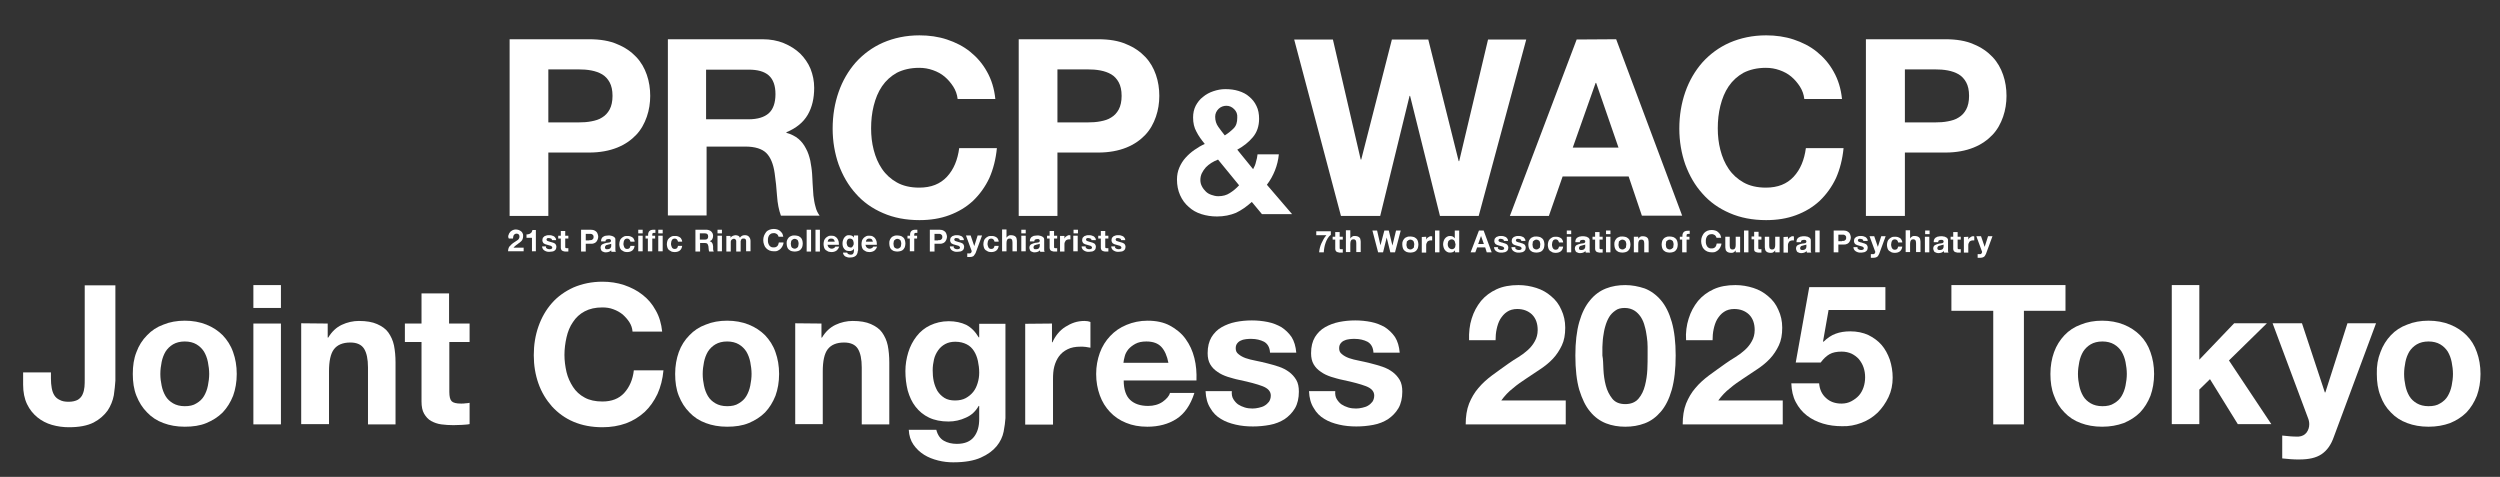 <?xml version="1.0" encoding="utf-8"?>
<!-- Generator: Adobe Illustrator 28.3.0, SVG Export Plug-In . SVG Version: 6.00 Build 0)  -->
<svg version="1.1" id="_レイヤー_1" xmlns="http://www.w3.org/2000/svg" xmlns:xlink="http://www.w3.org/1999/xlink" x="0px"
	 y="0px" viewBox="0 0 962 183.5" style="enable-background:new 0 0 962 183.5;" xml:space="preserve">
<rect x="0" y="0" width="962" height="183.5" fill="#333333" stroke="none"/>
<style type="text/css">
	.st0{fill:#FFFFFF;}
</style>
<g>
	<g>
		<path class="st0" d="M226.7,15.1c4.2,0,7.9,0.6,10.8,1.9c3,1.2,5.4,2.9,7.3,4.9c1.9,2,3.2,4.3,4.1,6.9c0.9,2.6,1.3,5.3,1.3,8.1
			c0,2.7-0.4,5.4-1.3,8c-0.9,2.6-2.2,5-4.1,7c-1.9,2-4.3,3.7-7.3,4.9s-6.6,1.9-10.8,1.9H211v24.4h-14.9v-68H226.7z M222.6,47.1
			c1.7,0,3.4-0.1,4.9-0.4c1.6-0.3,3-0.7,4.2-1.5c1.2-0.7,2.2-1.8,2.9-3.1s1.1-3.1,1.1-5.2c0-2.2-0.4-3.9-1.1-5.2
			c-0.7-1.3-1.7-2.4-2.9-3.1s-2.6-1.2-4.2-1.5c-1.6-0.3-3.2-0.4-4.9-0.4H211v20.4H222.6z"/>
		<path class="st0" d="M293.4,15.1c3,0,5.8,0.5,8.2,1.5c2.4,1,4.5,2.3,6.3,4c1.7,1.7,3.1,3.7,4,5.9c0.9,2.3,1.4,4.7,1.4,7.3
			c0,4-0.8,7.5-2.5,10.4c-1.7,2.9-4.4,5.1-8.2,6.7v0.2c1.8,0.5,3.4,1.3,4.6,2.3s2.2,2.3,2.9,3.7c0.8,1.4,1.3,3,1.7,4.7
			c0.3,1.7,0.6,3.4,0.7,5.1c0.1,1.1,0.1,2.3,0.2,3.8s0.2,2.9,0.3,4.5c0.2,1.5,0.4,3,0.8,4.3c0.3,1.4,0.9,2.5,1.6,3.5h-14.9
			c-0.8-2.2-1.3-4.7-1.5-7.7s-0.5-5.8-0.9-8.6c-0.5-3.6-1.6-6.2-3.2-7.8s-4.3-2.5-8.1-2.5h-14.9v26.5H257V15.1H293.4z M288.1,45.9
			c3.4,0,6-0.8,7.7-2.3s2.6-4,2.6-7.4c0-3.3-0.9-5.7-2.6-7.2s-4.3-2.2-7.7-2.2h-16.4v19.1H288.1z"/>
		<path class="st0" d="M366.8,33.3c-0.9-1.4-2-2.7-3.3-3.8c-1.3-1.1-2.8-1.9-4.5-2.5s-3.4-0.9-5.3-0.9c-3.4,0-6.2,0.7-8.6,1.9
			c-2.3,1.3-4.2,3-5.7,5.2s-2.5,4.7-3.2,7.5s-1,5.7-1,8.7c0,2.9,0.3,5.6,1,8.3s1.7,5.1,3.2,7.3c1.5,2.2,3.4,3.9,5.7,5.2
			c2.3,1.3,5.2,2,8.6,2c4.6,0,8.1-1.4,10.7-4.2c2.6-2.8,4.1-6.5,4.7-11h14.5c-0.4,4.2-1.4,8.1-2.9,11.5c-1.6,3.4-3.7,6.3-6.3,8.8
			c-2.6,2.4-5.6,4.2-9.1,5.5s-7.3,1.9-11.5,1.9c-5.2,0-9.9-0.9-14-2.7c-4.2-1.8-7.7-4.3-10.5-7.5c-2.9-3.2-5-6.9-6.6-11.2
			c-1.5-4.3-2.3-8.9-2.3-13.8c0-5.1,0.8-9.8,2.3-14.1s3.7-8.1,6.6-11.4c2.9-3.2,6.4-5.8,10.5-7.6c4.2-1.8,8.8-2.8,14-2.8
			c3.7,0,7.3,0.5,10.6,1.6c3.3,1.1,6.3,2.6,8.9,4.7s4.8,4.6,6.5,7.7c1.7,3,2.8,6.5,3.2,10.5h-14.5C368.3,36.3,367.7,34.7,366.8,33.3
			z"/>
	</g>
	<g>
		<path class="st0" d="M422.6,15.1c4.2,0,7.9,0.6,10.8,1.9c3,1.2,5.4,2.9,7.3,4.9s3.2,4.3,4.1,6.9s1.3,5.3,1.3,8.1
			c0,2.7-0.4,5.4-1.3,8s-2.2,5-4.1,7s-4.3,3.7-7.3,4.9s-6.6,1.9-10.8,1.9h-15.7v24.4H392v-68H422.6z M418.5,47.1
			c1.7,0,3.4-0.1,4.9-0.4c1.6-0.3,3-0.7,4.2-1.5c1.2-0.7,2.2-1.8,2.9-3.1c0.7-1.3,1.1-3.1,1.1-5.2c0-2.2-0.4-3.9-1.1-5.2
			s-1.7-2.4-2.9-3.1c-1.2-0.7-2.6-1.2-4.2-1.5s-3.2-0.4-4.9-0.4h-11.6v20.4H418.5z"/>
	</g>
	<g>
		<path class="st0" d="M475.6,81.9c-2.2,0.9-4.6,1.4-7.3,1.4c-2.1,0-4.1-0.3-6-0.9s-3.5-1.5-4.9-2.8c-1.4-1.2-2.5-2.7-3.3-4.5
			s-1.2-3.8-1.2-6c0-1.7,0.3-3.2,0.9-4.6s1.4-2.7,2.4-3.8s2.1-2.1,3.4-3s2.6-1.7,4-2.3c-1.3-1.6-2.4-3.1-3.2-4.7
			c-0.9-1.6-1.3-3.4-1.3-5.5c0-1.6,0.3-3.1,1-4.5c0.7-1.3,1.6-2.5,2.8-3.4c1.2-1,2.5-1.7,4-2.2s3-0.8,4.6-0.8c1.8,0,3.5,0.2,5.1,0.7
			s3,1.2,4.1,2.2c1.2,1,2.1,2.1,2.8,3.6c0.7,1.4,1,3.1,1,4.9c0,2.8-0.8,5.2-2.4,7.1c-1.6,1.9-3.6,3.5-6,4.8l6.1,7.5
			c0.5-0.9,0.9-1.8,1.1-2.8c0.3-1,0.5-1.9,0.6-2.9h8.2c-0.2,2.1-0.7,4.2-1.5,6.2s-1.8,3.8-3.1,5.5l9.7,11.3h-11.6l-3.9-4.7
			C479.7,79.5,477.7,80.9,475.6,81.9z M466.1,62.7c-0.8,0.5-1.5,1.1-2.1,1.7c-0.6,0.7-1.1,1.4-1.5,2.2c-0.4,0.8-0.6,1.7-0.6,2.7
			c0,0.8,0.2,1.7,0.6,2.4c0.4,0.8,0.9,1.4,1.5,2s1.3,1,2.2,1.3c0.8,0.3,1.7,0.5,2.6,0.5c1.7,0,3.2-0.4,4.4-1.2
			c1.3-0.8,2.5-1.8,3.6-3l-8.1-9.9C467.7,61.8,466.9,62.2,466.1,62.7z M474.9,42c-0.9-0.9-1.9-1.3-3-1.3s-2.2,0.4-3,1.2
			s-1.3,1.8-1.3,3c0,1.5,0.4,2.8,1.2,3.9c0.8,1.1,1.6,2.2,2.5,3.3c1.3-0.8,2.5-1.8,3.4-2.7c1-1,1.4-2.3,1.4-4.1
			C476.2,43.9,475.8,42.9,474.9,42z"/>
	</g>
	<g>
		<path class="st0" d="M554.1,83.1l-11.5-46.2h-0.2l-11.3,46.2H516l-18-67.9h14.9l10.7,46.2h0.2l11.8-46.2h14L561.3,62h0.2
			l11.1-46.8h14.7L569,83.1H554.1z"/>
	</g>
	<g>
		<path class="st0" d="M621.9,15.1L647.3,83h-15.5l-5.1-15.1h-25.4L596,83.1h-15l25.7-67.9L621.9,15.1L621.9,15.1z M622.8,56.8
			l-8.6-24.9H614l-8.8,24.9H622.8z"/>
		<path class="st0" d="M692.6,33.3c-0.9-1.4-2-2.7-3.3-3.8c-1.3-1.1-2.8-1.9-4.5-2.5s-3.4-0.9-5.3-0.9c-3.4,0-6.2,0.7-8.6,1.9
			c-2.3,1.3-4.2,3-5.7,5.2s-2.5,4.7-3.2,7.5s-1,5.7-1,8.7c0,2.9,0.3,5.6,1,8.3s1.7,5.1,3.2,7.3c1.5,2.2,3.4,3.9,5.7,5.2
			c2.3,1.3,5.2,2,8.6,2c4.6,0,8.1-1.4,10.7-4.2c2.6-2.8,4.1-6.5,4.7-11h14.5c-0.4,4.2-1.4,8.1-2.9,11.5c-1.6,3.4-3.7,6.3-6.3,8.8
			c-2.6,2.4-5.6,4.2-9.1,5.5s-7.3,1.9-11.5,1.9c-5.2,0-9.9-0.9-14-2.7c-4.2-1.8-7.7-4.3-10.5-7.5c-2.9-3.2-5-6.9-6.6-11.2
			c-1.5-4.3-2.3-8.9-2.3-13.8c0-5.1,0.8-9.8,2.3-14.1s3.7-8.1,6.6-11.4c2.9-3.2,6.4-5.8,10.5-7.6c4.2-1.8,8.8-2.8,14-2.8
			c3.7,0,7.3,0.5,10.6,1.6s6.3,2.6,8.9,4.7c2.6,2.1,4.8,4.6,6.5,7.7c1.7,3,2.8,6.5,3.2,10.5h-14.5C694.1,36.3,693.5,34.7,692.6,33.3
			z"/>
		<path class="st0" d="M748.6,15.1c4.2,0,7.9,0.6,10.8,1.9c3,1.2,5.4,2.9,7.3,4.9c1.9,2,3.2,4.3,4.1,6.9c0.9,2.6,1.3,5.3,1.3,8.1
			c0,2.7-0.4,5.4-1.3,8c-0.9,2.6-2.2,5-4.1,7c-1.9,2-4.3,3.7-7.3,4.9s-6.6,1.9-10.8,1.9H733v24.4h-15v-68H748.6z M744.6,47.1
			c1.7,0,3.4-0.1,4.9-0.4c1.6-0.3,3-0.7,4.2-1.5c1.2-0.7,2.2-1.8,2.9-3.1s1.1-3.1,1.1-5.2c0-2.2-0.4-3.9-1.1-5.2
			c-0.7-1.3-1.7-2.4-2.9-3.1s-2.6-1.2-4.2-1.5c-1.6-0.3-3.2-0.4-4.9-0.4H733v20.4H744.6z"/>
	</g>
	<g>
		<path class="st0" d="M510.9,91.7c-0.3,0.5-0.6,1.1-0.8,1.7c-0.2,0.6-0.4,1.2-0.5,1.9s-0.2,1.2-0.2,1.8h-1.8
			c0.1-1.2,0.4-2.4,0.9-3.5s1.1-2.2,1.9-3.1h-3.9V89h5.6v1.4C511.6,90.7,511.2,91.2,510.9,91.7z"/>
		<path class="st0" d="M516.7,91.1v1.1h-1.2v3c0,0.3,0,0.5,0.1,0.6s0.3,0.1,0.6,0.1c0.1,0,0.2,0,0.3,0s0.2,0,0.2,0v1.3
			c-0.1,0-0.3,0-0.5,0s-0.3,0-0.5,0c-0.3,0-0.5,0-0.7-0.1c-0.2,0-0.4-0.1-0.6-0.2c-0.2-0.1-0.3-0.2-0.4-0.4s-0.2-0.4-0.2-0.7v-3.6
			h-1v-1.1h1v-1.8h1.7v1.8C515.5,91.1,516.7,91.1,516.7,91.1z"/>
		<path class="st0" d="M519.6,88.7v3.1l0,0c0.2-0.4,0.5-0.6,0.8-0.8c0.3-0.2,0.6-0.2,1-0.2s0.8,0.1,1.1,0.2s0.5,0.3,0.7,0.5
			s0.3,0.5,0.3,0.8c0.1,0.3,0.1,0.6,0.1,1V97h-1.7v-3.4c0-0.5-0.1-0.9-0.2-1.1c-0.2-0.2-0.4-0.4-0.8-0.4c-0.5,0-0.8,0.1-1,0.4
			s-0.3,0.7-0.3,1.3V97h-1.7v-8.4h1.7V88.7z"/>
		<path class="st0" d="M535,97.1l-1.4-5.7l0,0l-1.4,5.7h-1.9l-2.2-8.4h1.8l1.3,5.7l0,0l1.5-5.7h1.7l1.4,5.8l0,0l1.4-5.8h1.8
			l-2.2,8.4H535z"/>
		<path class="st0" d="M539.8,92.8c0.1-0.4,0.4-0.7,0.6-1c0.3-0.3,0.6-0.5,1-0.6c0.4-0.2,0.8-0.2,1.3-0.2s0.9,0.1,1.3,0.2
			s0.7,0.4,1,0.6c0.3,0.3,0.5,0.6,0.6,1s0.2,0.8,0.2,1.3s-0.1,0.9-0.2,1.3c-0.1,0.4-0.4,0.7-0.6,1c-0.3,0.3-0.6,0.5-1,0.6
			s-0.8,0.2-1.3,0.2s-0.9-0.1-1.3-0.2c-0.4-0.1-0.7-0.4-1-0.6c-0.3-0.3-0.5-0.6-0.6-1s-0.2-0.8-0.2-1.3S539.6,93.2,539.8,92.8z
			 M541.3,94.8c0,0.2,0.1,0.4,0.2,0.6s0.3,0.3,0.5,0.4s0.4,0.2,0.7,0.2s0.5-0.1,0.7-0.2s0.3-0.3,0.5-0.4s0.2-0.4,0.2-0.6
			s0.1-0.5,0.1-0.7s0-0.5-0.1-0.7c0-0.2-0.1-0.4-0.2-0.6s-0.3-0.3-0.5-0.4s-0.4-0.2-0.7-0.2s-0.5,0.1-0.7,0.2s-0.3,0.3-0.5,0.4
			s-0.2,0.4-0.2,0.6s-0.1,0.5-0.1,0.7S541.2,94.6,541.3,94.8z"/>
		<path class="st0" d="M548.8,91.1v1.1l0,0c0.1-0.2,0.2-0.4,0.3-0.5s0.3-0.3,0.5-0.4s0.4-0.2,0.5-0.3s0.4-0.1,0.6-0.1
			c0.1,0,0.2,0,0.4,0.1v1.5c-0.1,0-0.2,0-0.3,0s-0.2,0-0.3,0c-0.3,0-0.6,0.1-0.8,0.2s-0.4,0.2-0.5,0.4c-0.1,0.2-0.2,0.4-0.3,0.6
			s-0.1,0.5-0.1,0.8v2.7h-1.7v-6L548.8,91.1L548.8,91.1z"/>
		<path class="st0" d="M553.9,88.7v8.4h-1.7v-8.4H553.9z"/>
		<path class="st0" d="M559.9,96.3c-0.2,0.3-0.5,0.6-0.8,0.7s-0.7,0.2-1.1,0.2c-0.5,0-0.9-0.1-1.2-0.3c-0.3-0.2-0.6-0.4-0.8-0.7
			c-0.2-0.3-0.4-0.6-0.5-1s-0.2-0.8-0.2-1.2c0-0.4,0.1-0.8,0.2-1.2s0.3-0.7,0.5-1s0.5-0.5,0.8-0.7s0.7-0.3,1.2-0.3
			c0.4,0,0.7,0.1,1,0.2c0.3,0.2,0.6,0.4,0.8,0.7l0,0v-3h1.7v8.4h-1.6L559.9,96.3L559.9,96.3z M559.9,93.3c0-0.2-0.1-0.4-0.2-0.6
			c-0.1-0.2-0.3-0.3-0.4-0.4s-0.4-0.2-0.7-0.2s-0.5,0.1-0.7,0.2s-0.3,0.3-0.5,0.4c-0.1,0.2-0.2,0.4-0.2,0.6
			c-0.1,0.2-0.1,0.5-0.1,0.7s0,0.5,0.1,0.7s0.1,0.4,0.3,0.6s0.3,0.3,0.5,0.4s0.4,0.2,0.7,0.2s0.5-0.1,0.7-0.2s0.3-0.3,0.4-0.4
			s0.2-0.4,0.2-0.6s0.1-0.5,0.1-0.7S559.9,93.6,559.9,93.3z"/>
		<path class="st0" d="M570.9,88.7l3.1,8.4h-1.9l-0.6-1.9h-3.1l-0.7,1.9h-1.8l3.2-8.4H570.9z M571,93.9l-1.1-3.1l0,0l-1.1,3.1H571z"
			/>
		<path class="st0" d="M576.4,95.6c0.1,0.1,0.2,0.2,0.3,0.3s0.3,0.1,0.4,0.2c0.2,0,0.3,0.1,0.5,0.1c0.1,0,0.2,0,0.4,0
			s0.2-0.1,0.4-0.1c0.1-0.1,0.2-0.1,0.3-0.2s0.1-0.2,0.1-0.4c0-0.2-0.2-0.4-0.5-0.6c-0.3-0.1-0.8-0.2-1.4-0.4
			c-0.2-0.1-0.5-0.1-0.7-0.2s-0.4-0.2-0.6-0.3s-0.3-0.3-0.4-0.5s-0.2-0.4-0.2-0.7c0-0.4,0.1-0.7,0.2-1c0.2-0.2,0.4-0.4,0.6-0.6
			c0.2-0.1,0.5-0.2,0.8-0.3c0.3-0.1,0.6-0.1,1-0.1c0.3,0,0.6,0,1,0.1c0.3,0.1,0.6,0.2,0.8,0.3c0.2,0.1,0.4,0.3,0.6,0.6
			c0.2,0.2,0.3,0.6,0.3,0.9h-1.6c0-0.3-0.1-0.5-0.4-0.6c-0.2-0.1-0.5-0.2-0.8-0.2c-0.1,0-0.2,0-0.3,0s-0.2,0-0.3,0.1
			s-0.2,0.1-0.2,0.2s-0.1,0.2-0.1,0.3c0,0.1,0.1,0.3,0.2,0.4s0.3,0.2,0.4,0.2c0.2,0.1,0.4,0.1,0.6,0.2c0.2,0,0.5,0.1,0.7,0.2
			s0.5,0.1,0.7,0.2s0.4,0.2,0.6,0.3s0.3,0.3,0.4,0.5c0.1,0.2,0.2,0.4,0.2,0.7c0,0.4-0.1,0.7-0.2,1c-0.2,0.3-0.4,0.5-0.6,0.6
			c-0.3,0.2-0.6,0.3-0.9,0.3c-0.3,0.1-0.7,0.1-1,0.1c-0.4,0-0.7,0-1-0.1s-0.6-0.2-0.9-0.4c-0.3-0.2-0.5-0.4-0.6-0.6
			c-0.2-0.3-0.3-0.6-0.3-1h1.6C576.3,95.3,576.3,95.5,576.4,95.6z"/>
		<path class="st0" d="M583.1,95.6c0.1,0.1,0.2,0.2,0.3,0.3s0.3,0.1,0.4,0.2c0.2,0,0.3,0.1,0.5,0.1c0.1,0,0.2,0,0.4,0
			s0.2-0.1,0.4-0.1c0.1-0.1,0.2-0.1,0.3-0.2s0.1-0.2,0.1-0.4c0-0.2-0.2-0.4-0.5-0.6c-0.3-0.1-0.8-0.2-1.4-0.4
			c-0.2-0.1-0.5-0.1-0.7-0.2s-0.4-0.2-0.6-0.3s-0.3-0.3-0.4-0.5s-0.2-0.4-0.2-0.7c0-0.4,0.1-0.7,0.2-1c0.2-0.2,0.4-0.4,0.6-0.6
			c0.2-0.1,0.5-0.2,0.8-0.3c0.3-0.1,0.6-0.1,1-0.1c0.3,0,0.6,0,1,0.1c0.3,0.1,0.6,0.2,0.8,0.3c0.2,0.1,0.4,0.3,0.6,0.6
			c0.2,0.2,0.3,0.6,0.3,0.9h-1.6c0-0.3-0.1-0.5-0.4-0.6c-0.2-0.1-0.5-0.2-0.8-0.2c-0.1,0-0.2,0-0.3,0s-0.2,0-0.3,0.1
			s-0.2,0.1-0.2,0.2s-0.1,0.2-0.1,0.3c0,0.1,0.1,0.3,0.2,0.4s0.3,0.2,0.4,0.2c0.2,0.1,0.4,0.1,0.6,0.2c0.2,0,0.5,0.1,0.7,0.2
			s0.5,0.1,0.7,0.2s0.4,0.2,0.6,0.3s0.3,0.3,0.4,0.5c0.1,0.2,0.2,0.4,0.2,0.7c0,0.4-0.1,0.7-0.2,1c-0.2,0.3-0.4,0.5-0.6,0.6
			c-0.3,0.2-0.6,0.3-0.9,0.3c-0.3,0.1-0.7,0.1-1,0.1c-0.4,0-0.7,0-1-0.1s-0.6-0.2-0.9-0.4c-0.3-0.2-0.5-0.4-0.6-0.6
			c-0.2-0.3-0.3-0.6-0.3-1h1.6C583,95.3,583,95.5,583.1,95.6z"/>
		<path class="st0" d="M588.3,92.8c0.1-0.4,0.4-0.7,0.6-1c0.3-0.3,0.6-0.5,1-0.6c0.4-0.2,0.8-0.2,1.3-0.2s0.9,0.1,1.3,0.2
			s0.7,0.4,1,0.6c0.3,0.3,0.5,0.6,0.6,1s0.2,0.8,0.2,1.3s-0.1,0.9-0.2,1.3c-0.1,0.4-0.4,0.7-0.6,1c-0.3,0.3-0.6,0.5-1,0.6
			s-0.8,0.2-1.3,0.2s-0.9-0.1-1.3-0.2c-0.4-0.1-0.7-0.4-1-0.6c-0.3-0.3-0.5-0.6-0.6-1s-0.2-0.8-0.2-1.3S588.2,93.2,588.3,92.8z
			 M589.8,94.8c0,0.2,0.1,0.4,0.2,0.6s0.3,0.3,0.5,0.4s0.4,0.2,0.7,0.2s0.5-0.1,0.7-0.2s0.3-0.3,0.5-0.4s0.2-0.4,0.2-0.6
			s0.1-0.5,0.1-0.7s0-0.5-0.1-0.7c0-0.2-0.1-0.4-0.2-0.6s-0.3-0.3-0.5-0.4s-0.4-0.2-0.7-0.2s-0.5,0.1-0.7,0.2s-0.3,0.3-0.5,0.4
			s-0.2,0.4-0.2,0.6s-0.1,0.5-0.1,0.7S589.8,94.6,589.8,94.8z"/>
		<path class="st0" d="M598.6,92.1c-0.3,0-0.5,0.1-0.7,0.2s-0.3,0.3-0.4,0.5s-0.2,0.4-0.2,0.6s-0.1,0.5-0.1,0.7s0,0.4,0.1,0.7
			c0,0.2,0.1,0.4,0.2,0.6s0.2,0.3,0.4,0.5c0.2,0.1,0.4,0.2,0.7,0.2c0.4,0,0.7-0.1,0.9-0.3c0.2-0.2,0.3-0.5,0.4-0.9h1.6
			c-0.1,0.8-0.4,1.4-0.9,1.8s-1.2,0.6-2,0.6c-0.5,0-0.9-0.1-1.2-0.2c-0.4-0.2-0.7-0.4-1-0.6c-0.3-0.3-0.5-0.6-0.6-1
			s-0.2-0.8-0.2-1.2c0-0.5,0.1-0.9,0.2-1.3s0.3-0.7,0.6-1s0.6-0.5,1-0.7s0.8-0.2,1.3-0.2c0.4,0,0.7,0,1,0.1s0.6,0.2,0.9,0.4
			c0.3,0.2,0.5,0.4,0.6,0.7c0.2,0.3,0.3,0.6,0.3,1h-1.6C599.7,92.5,599.3,92.1,598.6,92.1z"/>
		<path class="st0" d="M602.9,90.1v-1.4h1.7v1.4H602.9z M604.6,91.1v6h-1.7v-6H604.6z"/>
		<path class="st0" d="M606.2,92.9c0-0.4,0.1-0.7,0.3-1s0.4-0.5,0.7-0.6c0.3-0.2,0.6-0.3,0.9-0.3c0.3-0.1,0.7-0.1,1-0.1
			s0.6,0,0.9,0.1c0.3,0,0.6,0.1,0.9,0.3c0.3,0.1,0.5,0.3,0.6,0.5c0.2,0.2,0.2,0.5,0.2,0.9v3.1c0,0.3,0,0.5,0,0.8s0.1,0.4,0.2,0.6
			h-1.7c0-0.1-0.1-0.2-0.1-0.3c0-0.1,0-0.2,0-0.3c-0.3,0.3-0.6,0.5-0.9,0.6s-0.7,0.2-1.1,0.2c-0.3,0-0.6,0-0.8-0.1s-0.5-0.2-0.7-0.3
			c-0.2-0.1-0.3-0.3-0.4-0.6c-0.1-0.2-0.2-0.5-0.2-0.8s0.1-0.6,0.2-0.8s0.3-0.4,0.5-0.5s0.4-0.2,0.7-0.3c0.2-0.1,0.5-0.1,0.7-0.2
			s0.5-0.1,0.7-0.1s0.5-0.1,0.6-0.1c0.2,0,0.3-0.1,0.4-0.2c0.1-0.1,0.2-0.2,0.2-0.4c0-0.2,0-0.3-0.1-0.4s-0.1-0.2-0.2-0.2
			s-0.2-0.1-0.3-0.1s-0.3,0-0.4,0c-0.3,0-0.6,0.1-0.8,0.2s-0.3,0.4-0.3,0.7h-1.7V92.9z M610,94.1c-0.1,0.1-0.2,0.1-0.3,0.1
			s-0.2,0.1-0.3,0.1s-0.2,0-0.4,0.1s-0.3,0-0.4,0.1c-0.1,0-0.2,0.1-0.4,0.1c-0.1,0-0.2,0.1-0.3,0.2s-0.2,0.2-0.2,0.3
			c-0.1,0.1-0.1,0.2-0.1,0.4c0,0.1,0,0.3,0.1,0.4s0.1,0.2,0.2,0.2s0.2,0.1,0.3,0.1s0.3,0,0.4,0c0.3,0,0.6-0.1,0.8-0.2
			s0.3-0.2,0.4-0.4c0.1-0.2,0.1-0.3,0.2-0.5c0-0.2,0-0.3,0-0.4V94.1z"/>
		<path class="st0" d="M616.7,91.1v1.1h-1.2v3c0,0.3,0,0.5,0.1,0.6s0.3,0.1,0.6,0.1c0.1,0,0.2,0,0.3,0s0.2,0,0.2,0v1.3
			c-0.1,0-0.3,0-0.5,0s-0.3,0-0.5,0c-0.3,0-0.5,0-0.7-0.1c-0.2,0-0.4-0.1-0.6-0.2c-0.2-0.1-0.3-0.2-0.4-0.4s-0.2-0.4-0.2-0.7v-3.6
			h-1v-1.1h1v-1.8h1.7v1.8C615.5,91.1,616.7,91.1,616.7,91.1z"/>
		<path class="st0" d="M618,90.1v-1.4h1.7v1.4H618z M619.7,91.1v6H618v-6H619.7z"/>
		<path class="st0" d="M621.4,92.8c0.1-0.4,0.4-0.7,0.6-1c0.3-0.3,0.6-0.5,1-0.6c0.4-0.2,0.8-0.2,1.3-0.2s0.9,0.1,1.3,0.2
			s0.7,0.4,1,0.6c0.3,0.3,0.5,0.6,0.6,1s0.2,0.8,0.2,1.3s-0.1,0.9-0.2,1.3c-0.1,0.4-0.4,0.7-0.6,1c-0.3,0.3-0.6,0.5-1,0.6
			s-0.8,0.2-1.3,0.2s-0.9-0.1-1.3-0.2c-0.4-0.1-0.7-0.4-1-0.6c-0.3-0.3-0.5-0.6-0.6-1s-0.2-0.8-0.2-1.3S621.2,93.2,621.4,92.8z
			 M622.9,94.8c0,0.2,0.1,0.4,0.2,0.6s0.3,0.3,0.5,0.4s0.4,0.2,0.7,0.2s0.5-0.1,0.7-0.2s0.3-0.3,0.5-0.4s0.2-0.4,0.2-0.6
			s0.1-0.5,0.1-0.7s0-0.5-0.1-0.7c0-0.2-0.1-0.4-0.2-0.6s-0.3-0.3-0.5-0.4s-0.4-0.2-0.7-0.2s-0.5,0.1-0.7,0.2s-0.3,0.3-0.5,0.4
			s-0.2,0.4-0.2,0.6s-0.1,0.5-0.1,0.7S622.8,94.6,622.9,94.8z"/>
		<path class="st0" d="M630.4,91.1v0.8l0,0c0.2-0.4,0.5-0.6,0.8-0.8c0.3-0.2,0.7-0.2,1-0.2c0.4,0,0.8,0.1,1.1,0.2s0.5,0.3,0.7,0.5
			s0.3,0.5,0.3,0.8c0.1,0.3,0.1,0.6,0.1,1v3.7h-1.7v-3.4c0-0.5-0.1-0.9-0.2-1.1c-0.2-0.2-0.4-0.4-0.8-0.4c-0.5,0-0.8,0.1-1,0.4
			s-0.3,0.7-0.3,1.3v3.2h-1.7v-6H630.4z"/>
		<path class="st0" d="M639.6,92.8c0.1-0.4,0.4-0.7,0.6-1c0.3-0.3,0.6-0.5,1-0.6c0.4-0.2,0.8-0.2,1.3-0.2s0.9,0.1,1.3,0.2
			s0.7,0.4,1,0.6c0.3,0.3,0.5,0.6,0.6,1s0.2,0.8,0.2,1.3s-0.1,0.9-0.2,1.3c-0.1,0.4-0.4,0.7-0.6,1c-0.3,0.3-0.6,0.5-1,0.6
			s-0.8,0.2-1.3,0.2s-0.9-0.1-1.3-0.2c-0.4-0.1-0.7-0.4-1-0.6c-0.3-0.3-0.5-0.6-0.6-1s-0.2-0.8-0.2-1.3S639.5,93.2,639.6,92.8z
			 M641.1,94.8c0,0.2,0.1,0.4,0.2,0.6s0.3,0.3,0.5,0.4s0.4,0.2,0.7,0.2s0.5-0.1,0.7-0.2s0.3-0.3,0.5-0.4s0.2-0.4,0.2-0.6
			s0.1-0.5,0.1-0.7s0-0.5-0.1-0.7c0-0.2-0.1-0.4-0.2-0.6s-0.3-0.3-0.5-0.4s-0.4-0.2-0.7-0.2s-0.5,0.1-0.7,0.2s-0.3,0.3-0.5,0.4
			s-0.2,0.4-0.2,0.6s-0.1,0.5-0.1,0.7S641.1,94.6,641.1,94.8z"/>
		<path class="st0" d="M646.4,92.2v-1.1h1v-0.5c0-0.5,0.2-1,0.5-1.3s0.8-0.5,1.5-0.5c0.1,0,0.3,0,0.4,0s0.3,0,0.4,0V90
			c-0.2,0-0.4,0-0.6,0c-0.2,0-0.4,0.1-0.5,0.2s-0.1,0.3-0.1,0.5v0.4h1.1v1.1H649v4.9h-1.7v-4.9H646.4z"/>
		<path class="st0" d="M660.3,91c-0.1-0.2-0.2-0.3-0.4-0.5c-0.2-0.1-0.3-0.2-0.6-0.3c-0.2-0.1-0.4-0.1-0.6-0.1
			c-0.4,0-0.8,0.1-1.1,0.2c-0.3,0.2-0.5,0.4-0.7,0.6c-0.2,0.3-0.3,0.6-0.4,0.9c-0.1,0.3-0.1,0.7-0.1,1.1s0,0.7,0.1,1
			s0.2,0.6,0.4,0.9s0.4,0.5,0.7,0.6c0.3,0.2,0.6,0.2,1.1,0.2c0.6,0,1-0.2,1.3-0.5s0.5-0.8,0.6-1.4h1.8c0,0.5-0.2,1-0.4,1.4
			s-0.5,0.8-0.8,1.1c-0.3,0.3-0.7,0.5-1.1,0.7s-0.9,0.2-1.4,0.2c-0.6,0-1.2-0.1-1.7-0.3c-0.5-0.2-0.9-0.5-1.3-0.9
			c-0.4-0.4-0.6-0.8-0.8-1.4s-0.3-1.1-0.3-1.7s0.1-1.2,0.3-1.7s0.5-1,0.8-1.4c0.4-0.4,0.8-0.7,1.3-0.9c0.5-0.2,1.1-0.3,1.7-0.3
			c0.5,0,0.9,0.1,1.3,0.2c0.4,0.1,0.8,0.3,1.1,0.6c0.3,0.3,0.6,0.6,0.8,0.9c0.2,0.4,0.3,0.8,0.4,1.3h-1.8
			C660.5,91.3,660.4,91.2,660.3,91z"/>
		<path class="st0" d="M667.9,97.1v-0.8l0,0c-0.2,0.4-0.5,0.6-0.8,0.8c-0.3,0.2-0.7,0.2-1,0.2c-0.4,0-0.8-0.1-1.1-0.2
			s-0.5-0.3-0.7-0.5s-0.3-0.5-0.3-0.8c-0.1-0.3-0.1-0.6-0.1-1v-3.7h1.7v3.4c0,0.5,0.1,0.9,0.2,1.1c0.2,0.2,0.4,0.4,0.8,0.4
			c0.5,0,0.8-0.1,1-0.4s0.3-0.7,0.3-1.3v-3.2h1.7v6H667.9z"/>
		<path class="st0" d="M672.8,88.7v8.4h-1.7v-8.4H672.8z"/>
		<path class="st0" d="M677.8,91.1v1.1h-1.2v3c0,0.3,0,0.5,0.1,0.6s0.3,0.1,0.6,0.1c0.1,0,0.2,0,0.3,0s0.2,0,0.2,0v1.3
			c-0.1,0-0.3,0-0.5,0s-0.3,0-0.5,0c-0.3,0-0.5,0-0.7-0.1c-0.2,0-0.4-0.1-0.6-0.2c-0.2-0.1-0.3-0.2-0.4-0.4S675,96,675,95.7v-3.6h-1
			V91h1v-1.8h1.7V91L677.8,91.1L677.8,91.1z"/>
		<path class="st0" d="M683.1,97.1v-0.8l0,0c-0.2,0.4-0.5,0.6-0.8,0.8c-0.3,0.2-0.7,0.2-1,0.2c-0.4,0-0.8-0.1-1.1-0.2
			s-0.5-0.3-0.7-0.5s-0.3-0.5-0.3-0.8c-0.1-0.3-0.1-0.6-0.1-1v-3.7h1.7v3.4c0,0.5,0.1,0.9,0.2,1.1c0.2,0.2,0.4,0.4,0.8,0.4
			c0.5,0,0.8-0.1,1-0.4s0.3-0.7,0.3-1.3v-3.2h1.7v6H683.1z"/>
		<path class="st0" d="M688,91.1v1.1l0,0c0.1-0.2,0.2-0.4,0.3-0.5s0.3-0.3,0.5-0.4s0.4-0.2,0.5-0.3s0.4-0.1,0.6-0.1
			c0.1,0,0.2,0,0.4,0.1v1.5c-0.1,0-0.2,0-0.3,0s-0.2,0-0.3,0c-0.3,0-0.6,0.1-0.8,0.2s-0.4,0.2-0.5,0.4c-0.1,0.2-0.2,0.4-0.3,0.6
			s-0.1,0.5-0.1,0.8v2.7h-1.7v-6L688,91.1L688,91.1z"/>
		<path class="st0" d="M691.3,92.9c0-0.4,0.1-0.7,0.3-1s0.4-0.5,0.7-0.6c0.3-0.2,0.6-0.3,0.9-0.3c0.3-0.1,0.7-0.1,1-0.1
			s0.6,0,0.9,0.1c0.3,0,0.6,0.1,0.9,0.3c0.3,0.1,0.5,0.3,0.6,0.5c0.2,0.2,0.2,0.5,0.2,0.9v3.1c0,0.3,0,0.5,0,0.8s0.1,0.4,0.2,0.6
			h-1.7c0-0.1-0.1-0.2-0.1-0.3c0-0.1,0-0.2,0-0.3c-0.3,0.3-0.6,0.5-0.9,0.6s-0.7,0.2-1.1,0.2c-0.3,0-0.6,0-0.8-0.1s-0.5-0.2-0.7-0.3
			c-0.2-0.1-0.3-0.3-0.4-0.6c-0.1-0.2-0.2-0.5-0.2-0.8s0.1-0.6,0.2-0.8s0.3-0.4,0.5-0.5s0.4-0.2,0.7-0.3c0.2-0.1,0.5-0.1,0.7-0.2
			s0.5-0.1,0.7-0.1s0.5-0.1,0.6-0.1c0.2,0,0.3-0.1,0.4-0.2c0.1-0.1,0.2-0.2,0.2-0.4c0-0.2,0-0.3-0.1-0.4s-0.1-0.2-0.2-0.2
			s-0.2-0.1-0.3-0.1s-0.3,0-0.4,0c-0.3,0-0.6,0.1-0.8,0.2s-0.3,0.4-0.3,0.7h-1.7V92.9z M695.1,94.1c-0.1,0.1-0.2,0.1-0.3,0.1
			s-0.2,0.1-0.3,0.1s-0.2,0-0.4,0.1s-0.3,0-0.4,0.1c-0.1,0-0.2,0.1-0.4,0.1c-0.1,0-0.2,0.1-0.3,0.2s-0.2,0.2-0.2,0.3
			c-0.1,0.1-0.1,0.2-0.1,0.4c0,0.1,0,0.3,0.1,0.4s0.1,0.2,0.2,0.2s0.2,0.1,0.3,0.1s0.3,0,0.4,0c0.3,0,0.6-0.1,0.8-0.2
			s0.3-0.2,0.4-0.4c0.1-0.2,0.1-0.3,0.2-0.5c0-0.2,0-0.3,0-0.4V94.1z"/>
		<path class="st0" d="M700.2,88.7v8.4h-1.7v-8.4H700.2z"/>
		<path class="st0" d="M709.3,88.7c0.5,0,1,0.1,1.3,0.2c0.4,0.2,0.7,0.4,0.9,0.6s0.4,0.5,0.5,0.9c0.1,0.3,0.2,0.7,0.2,1
			s-0.1,0.7-0.2,1c-0.1,0.3-0.3,0.6-0.5,0.9c-0.2,0.2-0.5,0.5-0.9,0.6c-0.4,0.2-0.8,0.2-1.3,0.2h-1.9v3h-1.8v-8.4
			C705.6,88.7,709.3,88.7,709.3,88.7z M708.8,92.7c0.2,0,0.4,0,0.6,0c0.2,0,0.4-0.1,0.5-0.2s0.3-0.2,0.4-0.4
			c0.1-0.2,0.1-0.4,0.1-0.6c0-0.3,0-0.5-0.1-0.6c-0.1-0.2-0.2-0.3-0.4-0.4c-0.1-0.1-0.3-0.2-0.5-0.2s-0.4,0-0.6,0h-1.4v2.5h1.4V92.7
			z"/>
		<path class="st0" d="M714.8,95.6c0.1,0.1,0.2,0.2,0.3,0.3s0.3,0.1,0.4,0.2c0.2,0,0.3,0.1,0.5,0.1c0.1,0,0.2,0,0.4,0
			s0.2-0.1,0.4-0.1c0.1-0.1,0.2-0.1,0.3-0.2s0.1-0.2,0.1-0.4c0-0.2-0.2-0.4-0.5-0.6c-0.3-0.1-0.8-0.2-1.4-0.4
			c-0.2-0.1-0.5-0.1-0.7-0.2s-0.4-0.2-0.6-0.3s-0.3-0.3-0.4-0.5s-0.2-0.4-0.2-0.7c0-0.4,0.1-0.7,0.2-1c0.2-0.2,0.4-0.4,0.6-0.6
			c0.2-0.1,0.5-0.2,0.8-0.3c0.3-0.1,0.6-0.1,1-0.1c0.3,0,0.6,0,1,0.1c0.3,0.1,0.6,0.2,0.8,0.3c0.2,0.1,0.4,0.3,0.6,0.6
			c0.2,0.2,0.3,0.6,0.3,0.9H717c0-0.3-0.1-0.5-0.4-0.6c-0.2-0.1-0.5-0.2-0.8-0.2c-0.1,0-0.2,0-0.3,0s-0.2,0-0.3,0.1
			s-0.2,0.1-0.2,0.2s-0.1,0.2-0.1,0.3c0,0.1,0.1,0.3,0.2,0.4s0.3,0.2,0.4,0.2c0.2,0.1,0.4,0.1,0.6,0.2c0.2,0,0.5,0.1,0.7,0.2
			s0.5,0.1,0.7,0.2s0.4,0.2,0.6,0.3s0.3,0.3,0.4,0.5c0.1,0.2,0.2,0.4,0.2,0.7c0,0.4-0.1,0.7-0.2,1c-0.2,0.3-0.4,0.5-0.6,0.6
			c-0.3,0.2-0.6,0.3-0.9,0.3c-0.3,0.1-0.7,0.1-1,0.1c-0.4,0-0.7,0-1-0.1s-0.6-0.2-0.9-0.4c-0.3-0.2-0.5-0.4-0.6-0.6
			c-0.2-0.3-0.3-0.6-0.3-1h1.6C714.7,95.3,714.7,95.5,714.8,95.6z"/>
		<path class="st0" d="M722.2,98.9c-0.3,0.2-0.8,0.3-1.3,0.3c-0.2,0-0.3,0-0.5,0s-0.3,0-0.5,0v-1.4c0.2,0,0.3,0,0.5,0s0.3,0,0.5,0
			s0.4-0.1,0.5-0.3s0.2-0.3,0.2-0.5c0-0.1,0-0.3-0.1-0.4l-2.1-5.7h1.8l1.4,4.1l0,0l1.3-4.1h1.7l-2.5,6.8
			C722.8,98.3,722.6,98.7,722.2,98.9z"/>
		<path class="st0" d="M729.1,92.1c-0.3,0-0.5,0.1-0.7,0.2s-0.3,0.3-0.4,0.5s-0.2,0.4-0.2,0.6s-0.1,0.5-0.1,0.7s0,0.4,0.1,0.7
			c0,0.2,0.1,0.4,0.2,0.6s0.2,0.3,0.4,0.5c0.2,0.1,0.4,0.2,0.7,0.2c0.4,0,0.7-0.1,0.9-0.3c0.2-0.2,0.3-0.5,0.4-0.9h1.6
			c-0.1,0.8-0.4,1.4-0.9,1.8s-1.2,0.6-2,0.6c-0.5,0-0.9-0.1-1.2-0.2c-0.4-0.2-0.7-0.4-1-0.6c-0.3-0.3-0.5-0.6-0.6-1
			s-0.2-0.8-0.2-1.2c0-0.5,0.1-0.9,0.2-1.3s0.3-0.7,0.6-1s0.6-0.5,1-0.7s0.8-0.2,1.3-0.2c0.4,0,0.7,0,1,0.1s0.6,0.2,0.9,0.4
			c0.3,0.2,0.5,0.4,0.6,0.7c0.2,0.3,0.3,0.6,0.3,1h-1.6C730.3,92.5,729.8,92.1,729.1,92.1z"/>
		<path class="st0" d="M735,88.7v3.1l0,0c0.2-0.4,0.5-0.6,0.8-0.8c0.3-0.2,0.6-0.2,1-0.2s0.8,0.1,1.1,0.2s0.5,0.3,0.7,0.5
			s0.3,0.5,0.3,0.8c0.1,0.3,0.1,0.6,0.1,1V97h-1.7v-3.4c0-0.5-0.1-0.9-0.2-1.1c-0.2-0.2-0.4-0.4-0.8-0.4c-0.5,0-0.8,0.1-1,0.4
			s-0.3,0.7-0.3,1.3V97h-1.7v-8.4h1.7V88.7z"/>
		<path class="st0" d="M740.8,90.1v-1.4h1.7v1.4H740.8z M742.4,91.1v6h-1.7v-6H742.4z"/>
		<path class="st0" d="M744.1,92.9c0-0.4,0.1-0.7,0.3-1s0.4-0.5,0.7-0.6c0.3-0.2,0.6-0.3,0.9-0.3c0.3-0.1,0.7-0.1,1-0.1
			s0.6,0,0.9,0.1c0.3,0,0.6,0.1,0.9,0.3c0.3,0.1,0.5,0.3,0.6,0.5c0.2,0.2,0.2,0.5,0.2,0.9v3.1c0,0.3,0,0.5,0,0.8s0.1,0.4,0.2,0.6
			h-1.7c0-0.1-0.1-0.2-0.1-0.3c0-0.1,0-0.2,0-0.3c-0.3,0.3-0.6,0.5-0.9,0.6s-0.7,0.2-1.1,0.2c-0.3,0-0.6,0-0.8-0.1s-0.5-0.2-0.7-0.3
			c-0.2-0.1-0.3-0.3-0.4-0.6c-0.1-0.2-0.2-0.5-0.2-0.8s0.1-0.6,0.2-0.8s0.3-0.4,0.5-0.5s0.4-0.2,0.7-0.3c0.2-0.1,0.5-0.1,0.7-0.2
			s0.5-0.1,0.7-0.1s0.5-0.1,0.6-0.1c0.2,0,0.3-0.1,0.4-0.2c0.1-0.1,0.2-0.2,0.2-0.4c0-0.2,0-0.3-0.1-0.4s-0.1-0.2-0.2-0.2
			s-0.2-0.1-0.3-0.1s-0.3,0-0.4,0c-0.3,0-0.6,0.1-0.8,0.2s-0.3,0.4-0.3,0.7h-1.7V92.9z M747.9,94.1c-0.1,0.1-0.2,0.1-0.3,0.1
			s-0.2,0.1-0.3,0.1s-0.2,0-0.4,0.1s-0.3,0-0.4,0.1c-0.1,0-0.2,0.1-0.4,0.1c-0.1,0-0.2,0.1-0.3,0.2s-0.2,0.2-0.2,0.3
			c-0.1,0.1-0.1,0.2-0.1,0.4c0,0.1,0,0.3,0.1,0.4s0.1,0.2,0.2,0.2s0.2,0.1,0.3,0.1s0.3,0,0.4,0c0.3,0,0.6-0.1,0.8-0.2
			s0.3-0.2,0.4-0.4c0.1-0.2,0.1-0.3,0.2-0.5c0-0.2,0-0.3,0-0.4V94.1z"/>
		<path class="st0" d="M754.5,91.1v1.1h-1.2v3c0,0.3,0,0.5,0.1,0.6s0.3,0.1,0.6,0.1c0.1,0,0.2,0,0.3,0s0.2,0,0.2,0v1.3
			c-0.1,0-0.3,0-0.5,0s-0.3,0-0.5,0c-0.3,0-0.5,0-0.7-0.1c-0.2,0-0.4-0.1-0.6-0.2c-0.2-0.1-0.3-0.2-0.4-0.4s-0.2-0.4-0.2-0.7v-3.6
			h-1v-1.1h1v-1.8h1.7v1.8C753.3,91.1,754.5,91.1,754.5,91.1z"/>
		<path class="st0" d="M757.4,91.1v1.1l0,0c0.1-0.2,0.2-0.4,0.3-0.5s0.3-0.3,0.5-0.4s0.4-0.2,0.5-0.3s0.4-0.1,0.6-0.1
			c0.1,0,0.2,0,0.4,0.1v1.5c-0.1,0-0.2,0-0.3,0s-0.2,0-0.3,0c-0.3,0-0.6,0.1-0.8,0.2s-0.4,0.2-0.5,0.4c-0.1,0.2-0.2,0.4-0.3,0.6
			s-0.1,0.5-0.1,0.8v2.7h-1.7v-6L757.4,91.1L757.4,91.1z"/>
		<path class="st0" d="M763.3,98.9c-0.3,0.2-0.8,0.3-1.3,0.3c-0.2,0-0.3,0-0.5,0s-0.3,0-0.5,0v-1.4c0.2,0,0.3,0,0.5,0s0.3,0,0.5,0
			s0.4-0.1,0.5-0.3s0.2-0.3,0.2-0.5c0-0.1,0-0.3-0.1-0.4l-2.1-5.7h1.8l1.4,4.1l0,0l1.3-4.1h1.7l-2.5,6.8
			C763.9,98.3,763.7,98.7,763.3,98.9z"/>
	</g>
	<g>
		<path class="st0" d="M43.8,152.1c-0.4,2.1-1.2,4.1-2.4,5.9c-1.3,1.8-3.1,3.4-5.4,4.6c-2.4,1.2-5.5,1.8-9.5,1.8
			c-2.2,0-4.4-0.3-6.5-0.9c-2.1-0.6-4-1.6-5.6-2.9c-1.6-1.3-3-3-4-5.1s-1.5-4.6-1.5-7.5v-4.7h10.7v2.4c0,1.3,0.1,2.5,0.3,3.6
			c0.2,1.1,0.5,2,1,2.8s1.2,1.4,2.1,1.8c0.9,0.5,2,0.7,3.4,0.7c1.5,0,2.7-0.3,3.6-0.8c0.8-0.5,1.5-1.3,1.8-2.1
			c0.4-0.9,0.6-1.8,0.7-2.8s0.1-2,0.1-3v-36.1h11.8v36.7C44.3,148.1,44.1,150,43.8,152.1z"/>
		<path class="st0" d="M52.5,135.5c0.9-2.5,2.3-4.7,4.1-6.5c1.7-1.8,3.8-3.2,6.3-4.1c2.4-1,5.2-1.5,8.2-1.5s5.8,0.5,8.3,1.5
			s4.6,2.4,6.3,4.1c1.7,1.8,3.1,3.9,4,6.5c0.9,2.5,1.4,5.3,1.4,8.4c0,3.1-0.5,5.9-1.4,8.4c-1,2.5-2.3,4.6-4,6.4
			c-1.8,1.8-3.9,3.1-6.3,4.1s-5.2,1.4-8.3,1.4c-3.1,0-5.8-0.5-8.2-1.4c-2.5-0.9-4.6-2.3-6.3-4.1c-1.8-1.8-3.1-3.9-4.1-6.4
			s-1.4-5.3-1.4-8.4S51.5,138,52.5,135.5z M62.2,148.4c0.3,1.5,0.8,2.8,1.5,4s1.7,2.1,2.9,2.8s2.7,1.1,4.5,1.1s3.3-0.3,4.5-1.1
			c1.2-0.7,2.2-1.6,2.9-2.8c0.7-1.2,1.2-2.5,1.5-4s0.5-3,0.5-4.5s-0.2-3.1-0.5-4.6s-0.8-2.8-1.5-4c-0.7-1.1-1.7-2.1-2.9-2.8
			c-1.2-0.7-2.7-1.1-4.5-1.1s-3.3,0.4-4.5,1.1c-1.2,0.7-2.2,1.7-2.9,2.8c-0.7,1.2-1.2,2.5-1.5,4s-0.5,3-0.5,4.6S61.9,147,62.2,148.4
			z"/>
		<path class="st0" d="M97.5,118.5v-8.8h10.6v8.8H97.5z M108.1,124.5v38.8H97.5v-38.8H108.1z"/>
		<path class="st0" d="M126.1,124.5v5.4h0.2c1.4-2.3,3.1-3.9,5.2-4.9s4.4-1.5,6.6-1.5c2.9,0,5.2,0.4,7,1.2c1.8,0.8,3.3,1.8,4.3,3.2
			c1,1.4,1.8,3.1,2.2,5c0.4,2,0.6,4.2,0.6,6.6v23.8h-10.6v-21.9c0-3.2-0.5-5.6-1.5-7.2c-1-1.6-2.8-2.4-5.3-2.4c-2.9,0-5,0.9-6.3,2.6
			c-1.3,1.7-1.9,4.6-1.9,8.5v20.3h-10.7v-38.8L126.1,124.5L126.1,124.5z"/>
		<path class="st0" d="M180.7,124.5v7.1h-7.8v19.2c0,1.8,0.3,3,0.9,3.6c0.6,0.6,1.8,0.9,3.6,0.9c0.6,0,1.2,0,1.7-0.1
			c0.5,0,1.1-0.1,1.6-0.2v8.2c-0.9,0.2-1.9,0.2-3,0.3c-1.1,0-2.2,0.1-3.2,0.1c-1.6,0-3.2-0.1-4.7-0.3s-2.8-0.7-3.9-1.3
			c-1.1-0.6-2-1.6-2.7-2.8s-1-2.8-1-4.7v-22.9h-6.4v-7.1h6.4v-11.6h10.6v11.6C172.8,124.5,180.7,124.5,180.7,124.5z"/>
		<path class="st0" d="M242.2,124c-0.7-1.1-1.6-2.1-2.6-3c-1-0.8-2.2-1.5-3.6-2c-1.3-0.5-2.7-0.7-4.2-0.7c-2.7,0-4.9,0.5-6.8,1.5
			c-1.9,1-3.4,2.4-4.5,4.1c-1.2,1.7-2,3.7-2.5,5.9c-0.5,2.2-0.8,4.5-0.8,6.8c0,2.2,0.3,4.4,0.8,6.6c0.5,2.1,1.4,4,2.5,5.7
			s2.6,3.1,4.5,4.1c1.8,1,4.1,1.5,6.8,1.5c3.6,0,6.4-1.1,8.4-3.3s3.3-5.1,3.7-8.7h11.4c-0.3,3.4-1.1,6.4-2.3,9.1
			c-1.3,2.7-2.9,5-4.9,6.9c-2.1,1.9-4.5,3.4-7.2,4.4c-2.8,1-5.8,1.5-9.1,1.5c-4.1,0-7.8-0.7-11.1-2.1c-3.3-1.4-6-3.4-8.3-5.9
			c-2.2-2.5-4-5.4-5.2-8.8c-1.2-3.4-1.8-7-1.8-10.9c0-4,0.6-7.7,1.8-11.1s2.9-6.4,5.2-9c2.2-2.5,5-4.5,8.3-6c3.3-1.4,7-2.2,11.1-2.2
			c2.9,0,5.7,0.4,8.4,1.3c2.6,0.9,5,2.1,7,3.7c2.1,1.6,3.8,3.6,5.1,6c1.4,2.4,2.2,5.2,2.5,8.2h-11.4
			C243.3,126.3,242.9,125.1,242.2,124z"/>
		<path class="st0" d="M261.2,135.5c0.9-2.5,2.3-4.7,4.1-6.5c1.7-1.8,3.8-3.2,6.3-4.1c2.4-1,5.2-1.5,8.2-1.5s5.8,0.5,8.3,1.5
			s4.6,2.4,6.3,4.1c1.7,1.8,3.1,3.9,4,6.5c0.9,2.5,1.4,5.3,1.4,8.4c0,3.1-0.5,5.9-1.4,8.4c-1,2.5-2.3,4.6-4,6.4
			c-1.8,1.8-3.9,3.1-6.3,4.1s-5.2,1.4-8.3,1.4c-3.1,0-5.8-0.5-8.2-1.4c-2.5-0.9-4.6-2.3-6.3-4.1c-1.8-1.8-3.1-3.9-4.1-6.4
			s-1.4-5.3-1.4-8.4C259.8,140.8,260.3,138,261.2,135.5z M270.9,148.4c0.3,1.5,0.8,2.8,1.5,4s1.7,2.1,2.9,2.8
			c1.2,0.7,2.7,1.1,4.5,1.1s3.3-0.3,4.5-1.1c1.2-0.7,2.2-1.6,2.9-2.8c0.7-1.2,1.2-2.5,1.5-4s0.5-3,0.5-4.5s-0.2-3.1-0.5-4.6
			s-0.8-2.8-1.5-4c-0.7-1.1-1.7-2.1-2.9-2.8c-1.2-0.7-2.7-1.1-4.5-1.1s-3.3,0.4-4.5,1.1c-1.2,0.7-2.2,1.7-2.9,2.8
			c-0.7,1.2-1.2,2.5-1.5,4s-0.5,3-0.5,4.6S270.6,147,270.9,148.4z"/>
		<path class="st0" d="M316.1,124.5v5.4h0.2c1.4-2.3,3.1-3.9,5.2-4.9s4.4-1.5,6.6-1.5c2.9,0,5.2,0.4,7,1.2c1.8,0.8,3.3,1.8,4.3,3.2
			c1,1.4,1.8,3.1,2.2,5c0.4,2,0.6,4.2,0.6,6.6v23.8h-10.6v-21.9c0-3.2-0.5-5.6-1.5-7.2c-1-1.6-2.8-2.4-5.3-2.4c-2.9,0-5,0.9-6.3,2.6
			c-1.3,1.7-1.9,4.6-1.9,8.5v20.3H306v-38.8L316.1,124.5L316.1,124.5z"/>
		<path class="st0" d="M386.2,166.1c-0.4,2-1.3,3.9-2.7,5.6c-1.4,1.7-3.4,3.2-6.1,4.4s-6.2,1.8-10.6,1.8c-1.9,0-3.8-0.2-5.8-0.7
			s-3.8-1.2-5.4-2.2s-3-2.3-4.1-3.9c-1.1-1.6-1.7-3.5-1.8-5.7h10.6c0.5,2,1.5,3.4,2.9,4.2s3.1,1.2,5,1.2c3,0,5.2-0.9,6.6-2.7
			s2-4.1,2-6.8v-5.1h-0.2c-1.2,2.1-2.8,3.6-4.9,4.5c-2.1,1-4.4,1.5-6.7,1.5c-2.9,0-5.4-0.5-7.5-1.5s-3.8-2.4-5.2-4.2
			c-1.4-1.8-2.3-3.8-3-6.2c-0.6-2.4-0.9-4.9-0.9-7.5c0-2.5,0.4-4.9,1.1-7.2s1.8-4.4,3.2-6.2c1.4-1.8,3.1-3.2,5.2-4.2
			s4.5-1.6,7.2-1.6c2.5,0,4.8,0.5,6.7,1.4c1.9,1,3.5,2.6,4.8,4.8h0.2v-5.2h10.1v36.3C386.8,162.3,386.6,164.1,386.2,166.1z
			 M371.6,153.2c1.1-0.6,2.1-1.4,2.9-2.4s1.3-2.1,1.7-3.4c0.4-1.3,0.6-2.6,0.6-4c0-1.6-0.2-3.1-0.5-4.5s-0.8-2.7-1.5-3.8
			s-1.6-2-2.8-2.6c-1.2-0.6-2.6-1-4.4-1c-1.5,0-2.8,0.3-3.9,0.9c-1.1,0.6-2,1.4-2.7,2.4s-1.3,2.2-1.6,3.5c-0.3,1.3-0.5,2.7-0.5,4.2
			c0,1.4,0.1,2.8,0.4,4.2s0.8,2.6,1.4,3.7c0.7,1.1,1.6,2,2.7,2.7s2.5,1,4.1,1C369.1,154.1,370.5,153.8,371.6,153.2z"/>
		<path class="st0" d="M404.8,124.5v7.2h0.2c0.5-1.2,1.2-2.3,2-3.3s1.8-1.9,2.9-2.6s2.3-1.3,3.5-1.7c1.2-0.4,2.6-0.6,3.9-0.6
			c0.7,0,1.5,0.1,2.3,0.4v9.9c-0.5-0.1-1.1-0.2-1.8-0.3c-0.7-0.1-1.4-0.1-2-0.1c-2,0-3.6,0.3-5,1s-2.4,1.5-3.3,2.7
			c-0.8,1.1-1.4,2.4-1.8,3.9s-0.5,3.1-0.5,4.9v17.5h-10.7v-38.8L404.8,124.5L404.8,124.5z"/>
		<path class="st0" d="M434.9,153.9c1.6,1.5,3.9,2.3,6.9,2.3c2.1,0,4-0.5,5.6-1.6c1.5-1.1,2.5-2.2,2.8-3.4h9.4
			c-1.5,4.7-3.8,8-6.9,10s-6.9,3-11.2,3c-3.1,0-5.8-0.5-8.2-1.5c-2.5-1-4.5-2.4-6.2-4.2s-3-3.9-3.9-6.4s-1.4-5.2-1.4-8.2
			c0-2.9,0.5-5.6,1.4-8.1s2.3-4.7,4-6.5s3.8-3.3,6.3-4.3c2.4-1,5.1-1.6,8.1-1.6c3.3,0,6.2,0.6,8.6,1.9s4.5,3,6,5.1
			c1.6,2.2,2.7,4.6,3.4,7.4c0.7,2.8,0.9,5.6,0.8,8.6h-28C432.4,149.9,433.3,152.4,434.9,153.9z M446.9,133.5
			c-1.3-1.4-3.2-2.1-5.8-2.1c-1.7,0-3.1,0.3-4.2,0.9c-1.1,0.6-2,1.3-2.7,2.1c-0.7,0.9-1.2,1.8-1.4,2.7c-0.3,1-0.4,1.8-0.5,2.5h17.3
			C449.1,137,448.2,134.9,446.9,133.5z"/>
		<path class="st0" d="M474.6,153.6c0.5,0.8,1.1,1.5,1.8,2c0.8,0.5,1.6,0.9,2.6,1.2s2,0.4,3,0.4c0.8,0,1.5-0.1,2.4-0.3
			c0.8-0.2,1.6-0.4,2.2-0.8c0.7-0.4,1.2-0.9,1.7-1.5c0.4-0.6,0.7-1.4,0.7-2.4c0-1.6-1.1-2.8-3.2-3.6s-5.1-1.6-8.9-2.4
			c-1.6-0.3-3.1-0.8-4.5-1.2c-1.5-0.5-2.8-1.1-3.9-1.9c-1.2-0.8-2.1-1.7-2.8-2.9c-0.7-1.2-1-2.6-1-4.3c0-2.5,0.5-4.5,1.5-6.2
			c1-1.6,2.3-2.9,3.9-3.8s3.4-1.6,5.4-2s4-0.6,6.2-0.6c2.1,0,4.1,0.2,6.1,0.6s3.7,1.1,5.3,2c1.5,1,2.8,2.2,3.9,3.8
			c1,1.6,1.6,3.6,1.8,6h-10.1c-0.1-2-0.9-3.4-2.3-4.2c-1.4-0.7-3-1.1-4.9-1.1c-0.6,0-1.3,0-2,0.1s-1.3,0.2-1.9,0.5
			c-0.6,0.2-1.1,0.6-1.5,1.1s-0.6,1.1-0.6,1.9c0,1,0.3,1.7,1.1,2.3c0.7,0.6,1.6,1.1,2.7,1.5s2.4,0.7,3.9,1c1.4,0.3,2.9,0.6,4.4,1
			s3.1,0.8,4.5,1.3c1.5,0.5,2.8,1.2,3.9,2s2.1,1.9,2.8,3.1c0.7,1.2,1,2.7,1,4.5c0,2.5-0.5,4.7-1.5,6.4s-2.4,3.1-4,4.2
			c-1.6,1-3.5,1.8-5.7,2.2c-2.1,0.4-4.3,0.6-6.5,0.6s-4.5-0.2-6.6-0.7c-2.2-0.5-4.1-1.2-5.7-2.2c-1.7-1-3.1-2.4-4.1-4.2
			c-1.1-1.7-1.7-3.9-1.8-6.5H474C473.9,151.8,474.1,152.8,474.6,153.6z"/>
		<path class="st0" d="M514.4,153.6c0.5,0.8,1.1,1.5,1.8,2c0.8,0.5,1.6,0.9,2.6,1.2s2,0.4,3,0.4c0.8,0,1.5-0.1,2.4-0.3
			c0.8-0.2,1.6-0.4,2.2-0.8c0.7-0.4,1.2-0.9,1.7-1.5c0.4-0.6,0.7-1.4,0.7-2.4c0-1.6-1.1-2.8-3.2-3.6c-2.1-0.8-5.1-1.6-8.9-2.4
			c-1.6-0.3-3.1-0.8-4.5-1.2c-1.5-0.5-2.8-1.1-3.9-1.9c-1.2-0.8-2.1-1.7-2.8-2.9c-0.7-1.2-1-2.6-1-4.3c0-2.5,0.5-4.5,1.5-6.2
			c1-1.6,2.3-2.9,3.9-3.8s3.4-1.6,5.4-2s4-0.6,6.2-0.6c2.1,0,4.1,0.2,6.1,0.6s3.7,1.1,5.3,2c1.5,1,2.8,2.2,3.9,3.8
			c1,1.6,1.6,3.6,1.8,6h-10.1c-0.1-2-0.9-3.4-2.3-4.2c-1.4-0.7-3-1.1-4.9-1.1c-0.6,0-1.3,0-2,0.1s-1.3,0.2-1.9,0.5
			c-0.6,0.2-1.1,0.6-1.5,1.1s-0.6,1.1-0.6,1.9c0,1,0.3,1.7,1.1,2.3c0.7,0.6,1.6,1.1,2.7,1.5s2.4,0.7,3.9,1c1.4,0.3,2.9,0.6,4.4,1
			s3.1,0.8,4.5,1.3c1.5,0.5,2.8,1.2,3.9,2c1.1,0.8,2.1,1.9,2.8,3.1c0.7,1.2,1,2.7,1,4.5c0,2.5-0.5,4.7-1.5,6.4s-2.4,3.1-4,4.2
			c-1.6,1-3.5,1.8-5.7,2.2c-2.1,0.4-4.3,0.6-6.5,0.6s-4.5-0.2-6.6-0.7c-2.2-0.5-4.1-1.2-5.7-2.2c-1.7-1-3.1-2.4-4.1-4.2
			c-1.1-1.7-1.7-3.9-1.8-6.5h10.1C513.7,151.8,513.9,152.8,514.4,153.6z"/>
		<path class="st0" d="M566.3,122.6c0.8-2.6,2-4.8,3.6-6.8c1.6-1.9,3.6-3.4,6-4.5s5.2-1.6,8.4-1.6c2.4,0,4.7,0.4,6.9,1.1
			s4.1,1.8,5.7,3.2c1.7,1.4,3,3.1,3.9,5.2c1,2.1,1.5,4.4,1.5,6.9c0,2.7-0.4,4.9-1.3,6.8c-0.9,1.9-2,3.6-3.4,5.1s-3,2.8-4.8,4
			s-3.6,2.4-5.4,3.6s-3.6,2.4-5.2,3.8c-1.7,1.3-3.2,2.9-4.5,4.7h24.8v9.2H564c0-3,0.4-5.7,1.3-8c0.9-2.2,2.1-4.3,3.6-6
			c1.5-1.8,3.3-3.4,5.3-4.9s4.2-3,6.4-4.6c1.1-0.8,2.4-1.6,3.7-2.4c1.3-0.8,2.5-1.7,3.6-2.7s2-2.1,2.7-3.4c0.7-1.2,1.1-2.7,1.1-4.3
			c0-2.5-0.7-4.5-2.2-6c-1.5-1.4-3.4-2.1-5.7-2.1c-1.5,0-2.9,0.4-3.9,1.1c-1.1,0.7-1.9,1.7-2.6,2.8c-0.7,1.2-1.1,2.5-1.4,3.9
			c-0.3,1.4-0.4,2.8-0.4,4.2h-10.2C565.2,127.9,565.5,125.1,566.3,122.6z"/>
		<path class="st0" d="M607.7,123.9c1-3.5,2.4-6.3,4.2-8.4c1.7-2.1,3.8-3.6,6.1-4.5s4.8-1.3,7.4-1.3c2.6,0,5.1,0.5,7.5,1.3
			c2.3,0.9,4.4,2.4,6.2,4.5s3.2,4.9,4.2,8.4s1.5,7.8,1.5,12.9c0,5.2-0.5,9.6-1.5,13.2c-1,3.5-2.4,6.3-4.2,8.4
			c-1.8,2.1-3.8,3.6-6.2,4.5s-4.8,1.3-7.5,1.3c-2.6,0-5.1-0.4-7.4-1.3s-4.4-2.4-6.1-4.5c-1.8-2.1-3.1-4.9-4.2-8.4
			c-1-3.5-1.5-7.9-1.5-13.2C606.2,131.7,606.7,127.4,607.7,123.9z M617,142.2c0.1,2.1,0.4,4.2,0.9,6.1c0.5,2,1.4,3.7,2.5,5.1
			c1.1,1.4,2.8,2.1,5,2.1s3.9-0.7,5.1-2.1c1.2-1.4,2-3.1,2.5-5.1s0.8-4,0.9-6.1c0.1-2.1,0.1-3.9,0.1-5.4c0-0.9,0-2,0-3.3
			s-0.1-2.6-0.3-3.9c-0.2-1.4-0.4-2.7-0.8-4c-0.3-1.3-0.8-2.5-1.5-3.6c-0.7-1-1.5-1.9-2.5-2.5s-2.2-1-3.7-1s-2.7,0.3-3.6,1
			c-1,0.7-1.8,1.5-2.4,2.5c-0.6,1-1.1,2.2-1.5,3.6c-0.4,1.3-0.6,2.7-0.8,4s-0.2,2.7-0.3,3.9c0,1.3,0,2.4,0,3.3
			C616.9,138.3,616.9,140.1,617,142.2z"/>
		<path class="st0" d="M649.8,122.6c0.8-2.6,2-4.8,3.6-6.8c1.6-1.9,3.6-3.4,6-4.5s5.2-1.6,8.4-1.6c2.4,0,4.7,0.4,6.9,1.1
			s4.1,1.8,5.7,3.2c1.7,1.4,3,3.1,3.9,5.2c1,2.1,1.5,4.4,1.5,6.9c0,2.7-0.4,4.9-1.3,6.8c-0.9,1.9-2,3.6-3.4,5.1s-3,2.8-4.8,4
			s-3.6,2.4-5.4,3.6s-3.6,2.4-5.2,3.8c-1.7,1.3-3.2,2.9-4.5,4.7H686v9.2h-38.5c0-3,0.4-5.7,1.3-8c0.9-2.2,2.1-4.3,3.6-6
			c1.5-1.8,3.3-3.4,5.3-4.9s4.2-3,6.4-4.6c1.1-0.8,2.4-1.6,3.7-2.4c1.3-0.8,2.5-1.7,3.6-2.7s2-2.1,2.7-3.4c0.7-1.2,1.1-2.7,1.1-4.3
			c0-2.5-0.7-4.5-2.2-6c-1.5-1.4-3.4-2.1-5.7-2.1c-1.5,0-2.9,0.4-3.9,1.1c-1.1,0.7-1.9,1.7-2.6,2.8c-0.7,1.2-1.1,2.5-1.4,3.9
			c-0.3,1.4-0.4,2.8-0.4,4.2h-10.2C648.6,127.9,649,125.1,649.8,122.6z"/>
		<path class="st0" d="M703.6,119.5l-2.1,11.9l0.2,0.1c1.4-1.4,3-2.5,4.7-3.1c1.6-0.6,3.5-0.9,5.6-0.9c2.6,0,4.9,0.5,6.9,1.4
			c2,1,3.7,2.2,5.1,3.8c1.4,1.6,2.4,3.5,3.2,5.7c0.7,2.2,1.1,4.5,1.1,6.9c0,2.7-0.5,5.2-1.6,7.5s-2.5,4.3-4.2,6
			c-1.8,1.7-3.8,3-6.2,3.9s-4.8,1.4-7.5,1.3c-2.5,0-5-0.3-7.3-1s-4.4-1.7-6.2-3.1c-1.8-1.4-3.2-3.1-4.3-5.2
			c-1.1-2.1-1.6-4.5-1.7-7.2H700c0.2,2.4,1.1,4.3,2.7,5.7c1.5,1.4,3.5,2.1,5.9,2.1c1.4,0,2.7-0.3,3.8-0.9c1.1-0.6,2.1-1.3,2.9-2.2
			c0.8-0.9,1.4-2,1.8-3.2c0.4-1.2,0.6-2.5,0.6-3.8c0-1.4-0.2-2.6-0.6-3.8s-1-2.2-1.8-3.2c-0.8-0.9-1.8-1.6-2.8-2.1
			c-1.1-0.5-2.4-0.8-3.8-0.8c-1.9,0-3.5,0.3-4.7,1s-2.3,1.7-3.4,3.2H691l5.2-29h29.3v8.8h-21.9V119.5z"/>
	</g>
	<g>
		<path class="st0" d="M750.9,119.6v-9.9h43.9v9.9h-16v43.7H767v-43.7C767,119.6,750.9,119.6,750.9,119.6z"/>
	</g>
	<g>
		<path class="st0" d="M790.4,135.5c0.9-2.5,2.3-4.7,4-6.5s3.8-3.2,6.3-4.1c2.4-1,5.2-1.5,8.2-1.5s5.8,0.5,8.3,1.5s4.6,2.4,6.3,4.1
			c1.8,1.8,3.1,3.9,4,6.5c0.9,2.5,1.4,5.3,1.4,8.4c0,3.1-0.5,5.9-1.4,8.4c-1,2.5-2.3,4.6-4,6.4c-1.8,1.8-3.9,3.1-6.3,4.1
			c-2.5,0.9-5.2,1.4-8.3,1.4s-5.8-0.5-8.2-1.4c-2.5-0.9-4.6-2.3-6.3-4.1c-1.8-1.8-3.1-3.9-4-6.4c-1-2.5-1.4-5.3-1.4-8.4
			S789.5,138,790.4,135.5z M800.1,148.4c0.3,1.5,0.8,2.8,1.5,4s1.7,2.1,2.9,2.8s2.7,1.1,4.5,1.1s3.3-0.3,4.5-1.1
			c1.2-0.7,2.2-1.6,2.9-2.8s1.2-2.5,1.5-4s0.5-3,0.5-4.5s-0.2-3.1-0.5-4.6s-0.8-2.8-1.5-4c-0.7-1.1-1.7-2.1-2.9-2.8
			s-2.7-1.1-4.5-1.1s-3.3,0.4-4.5,1.1c-1.2,0.7-2.2,1.7-2.9,2.8c-0.7,1.2-1.2,2.5-1.5,4s-0.5,3-0.5,4.6S799.8,147,800.1,148.4z"/>
		<path class="st0" d="M846.3,109.7v28.7l13.4-14h12.6l-14.6,14.3l16.3,24.5h-12.9l-10.7-17.3l-4.1,4v13.3h-10.6v-53.5H846.3z"/>
		<path class="st0" d="M893.3,174.8c-2.1,1.4-4.9,2-8.5,2c-1.1,0-2.2,0-3.3-0.1s-2.2-0.2-3.3-0.3v-8.8c1,0.1,2,0.2,3.1,0.3
			c1,0.1,2.1,0.1,3.2,0.1c1.4-0.1,2.4-0.7,3.1-1.6c0.7-1,1-2,1-3.2c0-0.8-0.2-1.7-0.5-2.4l-13.6-36.4h11.3l8.8,26.6h0.2l8.5-26.6h11
			L898.1,168C897,171.2,895.4,173.4,893.3,174.8z"/>
		<path class="st0" d="M916,135.5c0.9-2.5,2.3-4.7,4-6.5s3.8-3.2,6.3-4.1c2.4-1,5.2-1.5,8.2-1.5s5.8,0.5,8.3,1.5s4.6,2.4,6.3,4.1
			c1.8,1.8,3.1,3.9,4,6.5c0.9,2.5,1.4,5.3,1.4,8.4c0,3.1-0.5,5.9-1.4,8.4c-1,2.5-2.3,4.6-4,6.4c-1.8,1.8-3.9,3.1-6.3,4.1
			c-2.5,0.9-5.2,1.4-8.3,1.4s-5.8-0.5-8.2-1.4c-2.5-0.9-4.6-2.3-6.3-4.1c-1.8-1.8-3.1-3.9-4-6.4c-1-2.5-1.4-5.3-1.4-8.4
			C914.5,140.8,915,138,916,135.5z M925.6,148.4c0.3,1.5,0.8,2.8,1.5,4s1.7,2.1,2.9,2.8s2.7,1.1,4.5,1.1s3.3-0.3,4.5-1.1
			c1.2-0.7,2.2-1.6,2.9-2.8s1.2-2.5,1.5-4s0.5-3,0.5-4.5s-0.2-3.1-0.5-4.6s-0.8-2.8-1.5-4c-0.7-1.1-1.7-2.1-2.9-2.8
			s-2.7-1.1-4.5-1.1s-3.3,0.4-4.5,1.1c-1.2,0.7-2.2,1.7-2.9,2.8c-0.7,1.2-1.2,2.5-1.5,4s-0.5,3-0.5,4.6S925.3,147,925.6,148.4z"/>
	</g>
</g>
<g>
	<path class="st0" d="M195.7,90.4c0.1-0.4,0.3-0.8,0.6-1.1c0.2-0.3,0.6-0.5,0.9-0.7c0.4-0.2,0.8-0.3,1.3-0.3c0.4,0,0.7,0.1,1.1,0.2
		c0.3,0.1,0.6,0.3,0.9,0.5c0.3,0.2,0.5,0.5,0.6,0.8c0.2,0.3,0.2,0.7,0.2,1.1c0,0.4-0.1,0.8-0.2,1.1c-0.1,0.3-0.3,0.6-0.5,0.8
		c-0.2,0.2-0.5,0.4-0.7,0.6c-0.3,0.2-0.6,0.4-0.8,0.6c-0.3,0.2-0.6,0.4-0.8,0.6c-0.3,0.2-0.5,0.5-0.7,0.7h3.9v1.4h-6
		c0-0.5,0.1-0.9,0.2-1.2c0.1-0.4,0.3-0.7,0.6-0.9c0.2-0.3,0.5-0.5,0.8-0.8c0.3-0.2,0.6-0.5,1-0.7c0.2-0.1,0.4-0.3,0.6-0.4
		c0.2-0.1,0.4-0.3,0.6-0.4c0.2-0.2,0.3-0.3,0.4-0.5c0.1-0.2,0.2-0.4,0.2-0.7c0-0.4-0.1-0.7-0.3-0.9c-0.2-0.2-0.5-0.3-0.9-0.3
		c-0.2,0-0.4,0.1-0.6,0.2c-0.2,0.1-0.3,0.3-0.4,0.4c-0.1,0.2-0.2,0.4-0.2,0.6c0,0.2-0.1,0.4-0.1,0.7h-1.6
		C195.5,91.3,195.5,90.8,195.7,90.4z"/>
	<path class="st0" d="M204.7,96.8v-5.3h-2.1v-1.3c0.3,0,0.6,0,0.8-0.1c0.3-0.1,0.5-0.1,0.7-0.3c0.2-0.1,0.4-0.3,0.5-0.5
		c0.1-0.2,0.2-0.5,0.3-0.8h1.3v8.2H204.7z"/>
	<path class="st0" d="M210.1,95.3c0.1,0.1,0.2,0.2,0.3,0.3c0.1,0.1,0.3,0.1,0.4,0.2c0.2,0,0.3,0.1,0.5,0.1c0.1,0,0.2,0,0.4,0
		c0.1,0,0.2-0.1,0.4-0.1c0.1-0.1,0.2-0.1,0.3-0.2c0.1-0.1,0.1-0.2,0.1-0.4c0-0.2-0.2-0.4-0.5-0.6c-0.3-0.1-0.8-0.2-1.4-0.4
		c-0.2-0.1-0.5-0.1-0.7-0.2s-0.4-0.2-0.6-0.3c-0.2-0.1-0.3-0.3-0.4-0.5c-0.1-0.2-0.2-0.4-0.2-0.7c0-0.4,0.1-0.7,0.2-1
		c0.2-0.2,0.4-0.4,0.6-0.6c0.2-0.1,0.5-0.2,0.8-0.3s0.6-0.1,1-0.1s0.6,0,1,0.1c0.3,0.1,0.6,0.2,0.8,0.3c0.2,0.1,0.4,0.3,0.6,0.6
		c0.2,0.2,0.3,0.6,0.3,0.9h-1.6c0-0.3-0.1-0.5-0.4-0.6s-0.5-0.2-0.8-0.2c-0.1,0-0.2,0-0.3,0c-0.1,0-0.2,0-0.3,0.1
		c-0.1,0-0.2,0.1-0.2,0.2c-0.1,0.1-0.1,0.2-0.1,0.3c0,0.1,0.1,0.3,0.2,0.4c0.1,0.1,0.3,0.2,0.4,0.2c0.2,0.1,0.4,0.1,0.6,0.2
		s0.5,0.1,0.7,0.2c0.2,0.1,0.5,0.1,0.7,0.2s0.4,0.2,0.6,0.3c0.2,0.1,0.3,0.3,0.4,0.5c0.1,0.2,0.2,0.4,0.2,0.7c0,0.4-0.1,0.7-0.2,1
		c-0.2,0.3-0.4,0.5-0.6,0.6c-0.3,0.2-0.6,0.3-0.9,0.3s-0.7,0.1-1,0.1c-0.4,0-0.7,0-1-0.1s-0.6-0.2-0.9-0.4c-0.3-0.2-0.5-0.4-0.6-0.6
		c-0.2-0.3-0.3-0.6-0.3-1h1.6C210,95,210.1,95.1,210.1,95.3z"/>
	<path class="st0" d="M218.7,90.7v1.1h-1.2v3c0,0.3,0,0.5,0.1,0.6c0.1,0.1,0.3,0.1,0.6,0.1c0.1,0,0.2,0,0.3,0c0.1,0,0.2,0,0.2,0v1.3
		c-0.1,0-0.3,0-0.5,0c-0.2,0-0.3,0-0.5,0c-0.3,0-0.5,0-0.7-0.1c-0.2,0-0.4-0.1-0.6-0.2c-0.2-0.1-0.3-0.2-0.4-0.4
		c-0.1-0.2-0.2-0.4-0.2-0.7v-3.6h-1v-1.1h1v-1.8h1.7v1.8H218.7z"/>
	<path class="st0" d="M227.3,88.4c0.5,0,1,0.1,1.3,0.2c0.4,0.2,0.7,0.4,0.9,0.6c0.2,0.2,0.4,0.5,0.5,0.9c0.1,0.3,0.2,0.7,0.2,1
		c0,0.3-0.1,0.7-0.2,1c-0.1,0.3-0.3,0.6-0.5,0.9c-0.2,0.2-0.5,0.5-0.9,0.6c-0.4,0.2-0.8,0.2-1.3,0.2h-1.9v3h-1.8v-8.4H227.3z
		 M226.8,92.4c0.2,0,0.4,0,0.6,0c0.2,0,0.4-0.1,0.5-0.2c0.1-0.1,0.3-0.2,0.4-0.4c0.1-0.2,0.1-0.4,0.1-0.6c0-0.3,0-0.5-0.1-0.6
		c-0.1-0.2-0.2-0.3-0.4-0.4c-0.1-0.1-0.3-0.2-0.5-0.2c-0.2,0-0.4,0-0.6,0h-1.4v2.5H226.8z"/>
	<path class="st0" d="M231.3,92.6c0-0.4,0.1-0.7,0.3-1c0.2-0.3,0.4-0.5,0.7-0.6c0.3-0.2,0.6-0.3,0.9-0.3s0.7-0.1,1-0.1
		c0.3,0,0.6,0,0.9,0.1s0.6,0.1,0.9,0.3s0.5,0.3,0.6,0.5c0.2,0.2,0.2,0.5,0.2,0.9v3.1c0,0.3,0,0.5,0,0.8s0.1,0.4,0.2,0.6h-1.7
		c0-0.1-0.1-0.2-0.1-0.3c0-0.1,0-0.2,0-0.3c-0.3,0.3-0.6,0.5-0.9,0.6s-0.7,0.2-1.1,0.2c-0.3,0-0.6,0-0.8-0.1
		c-0.2-0.1-0.5-0.2-0.7-0.3c-0.2-0.1-0.3-0.3-0.4-0.6c-0.1-0.2-0.2-0.5-0.2-0.8c0-0.3,0.1-0.6,0.2-0.8s0.3-0.4,0.5-0.5
		c0.2-0.1,0.4-0.2,0.7-0.3c0.2-0.1,0.5-0.1,0.7-0.2s0.5-0.1,0.7-0.1c0.2,0,0.5-0.1,0.6-0.1c0.2,0,0.3-0.1,0.4-0.2
		c0.1-0.1,0.2-0.2,0.2-0.4c0-0.2,0-0.3-0.1-0.4s-0.1-0.2-0.2-0.2c-0.1-0.1-0.2-0.1-0.3-0.1c-0.1,0-0.3,0-0.4,0
		c-0.3,0-0.6,0.1-0.8,0.2c-0.2,0.1-0.3,0.4-0.3,0.7H231.3z M235.2,93.8c-0.1,0.1-0.2,0.1-0.3,0.1c-0.1,0-0.2,0.1-0.3,0.1
		c-0.1,0-0.2,0-0.4,0.1c-0.1,0-0.3,0-0.4,0.1c-0.1,0-0.2,0.1-0.4,0.1s-0.2,0.1-0.3,0.2c-0.1,0.1-0.2,0.2-0.2,0.3
		c-0.1,0.1-0.1,0.2-0.1,0.4c0,0.1,0,0.3,0.1,0.4s0.1,0.2,0.2,0.2c0.1,0.1,0.2,0.1,0.3,0.1c0.1,0,0.3,0,0.4,0c0.3,0,0.6-0.1,0.8-0.2
		c0.2-0.1,0.3-0.2,0.4-0.4c0.1-0.2,0.1-0.3,0.2-0.5c0-0.2,0-0.3,0-0.4V93.8z"/>
	<path class="st0" d="M241.3,91.8c-0.3,0-0.5,0.1-0.7,0.2c-0.2,0.1-0.3,0.3-0.4,0.5c-0.1,0.2-0.2,0.4-0.2,0.6c0,0.2-0.1,0.5-0.1,0.7
		c0,0.2,0,0.4,0.1,0.7s0.1,0.4,0.2,0.6s0.2,0.3,0.4,0.5c0.2,0.1,0.4,0.2,0.7,0.2c0.4,0,0.7-0.1,0.9-0.3c0.2-0.2,0.3-0.5,0.4-0.9h1.6
		c-0.1,0.8-0.4,1.4-0.9,1.8c-0.5,0.4-1.2,0.6-2,0.6c-0.5,0-0.9-0.1-1.2-0.2c-0.4-0.2-0.7-0.4-1-0.6c-0.3-0.3-0.5-0.6-0.6-1
		c-0.1-0.4-0.2-0.8-0.2-1.2c0-0.5,0.1-0.9,0.2-1.3c0.1-0.4,0.3-0.7,0.6-1c0.3-0.3,0.6-0.5,1-0.7c0.4-0.2,0.8-0.2,1.3-0.2
		c0.4,0,0.7,0,1,0.1s0.6,0.2,0.9,0.4c0.3,0.2,0.5,0.4,0.6,0.7c0.2,0.3,0.3,0.6,0.3,1h-1.6C242.4,92.2,242,91.8,241.3,91.8z"/>
	<path class="st0" d="M245.6,89.8v-1.4h1.7v1.4H245.6z M247.3,90.7v6h-1.7v-6H247.3z"/>
	<path class="st0" d="M248.4,91.8v-1.1h1v-0.5c0-0.5,0.2-1,0.5-1.3c0.3-0.3,0.8-0.5,1.5-0.5c0.1,0,0.3,0,0.4,0c0.1,0,0.3,0,0.4,0
		v1.2c-0.2,0-0.4,0-0.6,0c-0.2,0-0.4,0.1-0.5,0.2c-0.1,0.1-0.1,0.3-0.1,0.5v0.4h1.1v1.1H251v4.9h-1.7v-4.9H248.4z"/>
	<path class="st0" d="M253.3,89.8v-1.4h1.7v1.4H253.3z M255,90.7v6h-1.7v-6H255z"/>
	<path class="st0" d="M259.6,91.8c-0.3,0-0.5,0.1-0.7,0.2c-0.2,0.1-0.3,0.3-0.4,0.5c-0.1,0.2-0.2,0.4-0.2,0.6c0,0.2-0.1,0.5-0.1,0.7
		c0,0.2,0,0.4,0.1,0.7s0.1,0.4,0.2,0.6s0.2,0.3,0.4,0.5c0.2,0.1,0.4,0.2,0.7,0.2c0.4,0,0.7-0.1,0.9-0.3c0.2-0.2,0.3-0.5,0.4-0.9h1.6
		c-0.1,0.8-0.4,1.4-0.9,1.8c-0.5,0.4-1.2,0.6-2,0.6c-0.5,0-0.9-0.1-1.2-0.2c-0.4-0.2-0.7-0.4-1-0.6c-0.3-0.3-0.5-0.6-0.6-1
		c-0.1-0.4-0.2-0.8-0.2-1.2c0-0.5,0.1-0.9,0.2-1.3c0.1-0.4,0.3-0.7,0.6-1c0.3-0.3,0.6-0.5,1-0.7c0.4-0.2,0.8-0.2,1.3-0.2
		c0.4,0,0.7,0,1,0.1s0.6,0.2,0.9,0.4c0.3,0.2,0.5,0.4,0.6,0.7c0.2,0.3,0.3,0.6,0.3,1h-1.6C260.7,92.2,260.3,91.8,259.6,91.8z"/>
	<path class="st0" d="M271.9,88.4c0.4,0,0.7,0.1,1,0.2c0.3,0.1,0.6,0.3,0.8,0.5c0.2,0.2,0.4,0.5,0.5,0.7c0.1,0.3,0.2,0.6,0.2,0.9
		c0,0.5-0.1,0.9-0.3,1.3c-0.2,0.4-0.5,0.6-1,0.8v0c0.2,0.1,0.4,0.2,0.6,0.3c0.1,0.1,0.3,0.3,0.4,0.5c0.1,0.2,0.2,0.4,0.2,0.6
		c0,0.2,0.1,0.4,0.1,0.6c0,0.1,0,0.3,0,0.5c0,0.2,0,0.4,0,0.6c0,0.2,0.1,0.4,0.1,0.5s0.1,0.3,0.2,0.4h-1.8c-0.1-0.3-0.2-0.6-0.2-0.9
		c0-0.4-0.1-0.7-0.1-1.1c-0.1-0.4-0.2-0.8-0.4-1c-0.2-0.2-0.5-0.3-1-0.3h-1.8v3.3h-1.8v-8.4H271.9z M271.3,92.2
		c0.4,0,0.7-0.1,0.9-0.3c0.2-0.2,0.3-0.5,0.3-0.9c0-0.4-0.1-0.7-0.3-0.9c-0.2-0.2-0.5-0.3-0.9-0.3h-2v2.4H271.3z"/>
	<path class="st0" d="M276.1,89.8v-1.4h1.7v1.4H276.1z M277.8,90.7v6h-1.7v-6H277.8z"/>
	<path class="st0" d="M281.1,90.7v0.8h0c0.2-0.3,0.5-0.6,0.8-0.7s0.7-0.3,1.1-0.3c0.4,0,0.7,0.1,1,0.2s0.6,0.4,0.7,0.8
		c0.2-0.3,0.4-0.5,0.7-0.7c0.3-0.2,0.7-0.3,1.1-0.3c0.3,0,0.6,0,0.9,0.1c0.3,0.1,0.5,0.2,0.7,0.4c0.2,0.2,0.3,0.4,0.5,0.7
		c0.1,0.3,0.2,0.6,0.2,1v4h-1.7v-3.4c0-0.2,0-0.4,0-0.6c0-0.2-0.1-0.3-0.1-0.5c-0.1-0.1-0.2-0.2-0.3-0.3c-0.1-0.1-0.3-0.1-0.6-0.1
		s-0.4,0-0.6,0.1c-0.1,0.1-0.3,0.2-0.3,0.4c-0.1,0.1-0.1,0.3-0.2,0.5c0,0.2,0,0.4,0,0.6v3.4h-1.7v-3.4c0-0.2,0-0.4,0-0.5
		c0-0.2,0-0.3-0.1-0.5c-0.1-0.1-0.2-0.3-0.3-0.4c-0.1-0.1-0.3-0.1-0.6-0.1c-0.1,0-0.2,0-0.3,0.1c-0.1,0-0.3,0.1-0.4,0.2
		c-0.1,0.1-0.2,0.2-0.3,0.4c-0.1,0.2-0.1,0.4-0.1,0.7v3.5h-1.7v-6H281.1z"/>
	<path class="st0" d="M299.4,90.6c-0.1-0.2-0.2-0.3-0.4-0.5c-0.2-0.1-0.3-0.2-0.6-0.3c-0.2-0.1-0.4-0.1-0.6-0.1
		c-0.4,0-0.8,0.1-1.1,0.2c-0.3,0.2-0.5,0.4-0.7,0.6c-0.2,0.3-0.3,0.6-0.4,0.9c-0.1,0.3-0.1,0.7-0.1,1.1c0,0.4,0,0.7,0.1,1
		c0.1,0.3,0.2,0.6,0.4,0.9c0.2,0.3,0.4,0.5,0.7,0.6c0.3,0.2,0.6,0.2,1.1,0.2c0.6,0,1-0.2,1.3-0.5c0.3-0.3,0.5-0.8,0.6-1.4h1.8
		c0,0.5-0.2,1-0.4,1.4s-0.5,0.8-0.8,1.1c-0.3,0.3-0.7,0.5-1.1,0.7c-0.4,0.2-0.9,0.2-1.4,0.2c-0.6,0-1.2-0.1-1.7-0.3
		c-0.5-0.2-0.9-0.5-1.3-0.9c-0.4-0.4-0.6-0.8-0.8-1.4c-0.2-0.5-0.3-1.1-0.3-1.7c0-0.6,0.1-1.2,0.3-1.7c0.2-0.5,0.5-1,0.8-1.4
		s0.8-0.7,1.3-0.9c0.5-0.2,1.1-0.3,1.7-0.3c0.5,0,0.9,0.1,1.3,0.2c0.4,0.1,0.8,0.3,1.1,0.6c0.3,0.3,0.6,0.6,0.8,0.9
		c0.2,0.4,0.3,0.8,0.4,1.3h-1.8C299.6,91,299.5,90.8,299.4,90.6z"/>
	<path class="st0" d="M302.9,92.4c0.1-0.4,0.4-0.7,0.6-1c0.3-0.3,0.6-0.5,1-0.6c0.4-0.2,0.8-0.2,1.3-0.2s0.9,0.1,1.3,0.2
		s0.7,0.4,1,0.6c0.3,0.3,0.5,0.6,0.6,1c0.1,0.4,0.2,0.8,0.2,1.3s-0.1,0.9-0.2,1.3c-0.1,0.4-0.4,0.7-0.6,1c-0.3,0.3-0.6,0.5-1,0.6
		s-0.8,0.2-1.3,0.2s-0.9-0.1-1.3-0.2c-0.4-0.1-0.7-0.4-1-0.6c-0.3-0.3-0.5-0.6-0.6-1c-0.1-0.4-0.2-0.8-0.2-1.3
		S302.7,92.8,302.9,92.4z M304.4,94.5c0,0.2,0.1,0.4,0.2,0.6c0.1,0.2,0.3,0.3,0.5,0.4c0.2,0.1,0.4,0.2,0.7,0.2s0.5-0.1,0.7-0.2
		c0.2-0.1,0.3-0.3,0.5-0.4c0.1-0.2,0.2-0.4,0.2-0.6c0-0.2,0.1-0.5,0.1-0.7s0-0.5-0.1-0.7c0-0.2-0.1-0.4-0.2-0.6
		c-0.1-0.2-0.3-0.3-0.5-0.4c-0.2-0.1-0.4-0.2-0.7-0.2s-0.5,0.1-0.7,0.2c-0.2,0.1-0.3,0.3-0.5,0.4c-0.1,0.2-0.2,0.4-0.2,0.6
		c0,0.2-0.1,0.5-0.1,0.7S304.4,94.2,304.4,94.5z"/>
	<path class="st0" d="M312.1,88.4v8.4h-1.7v-8.4H312.1z"/>
	<path class="st0" d="M315.5,88.4v8.4h-1.7v-8.4H315.5z"/>
	<path class="st0" d="M319,95.3c0.2,0.2,0.6,0.4,1.1,0.4c0.3,0,0.6-0.1,0.9-0.3c0.2-0.2,0.4-0.3,0.4-0.5h1.5
		c-0.2,0.7-0.6,1.2-1.1,1.6c-0.5,0.3-1.1,0.5-1.8,0.5c-0.5,0-0.9-0.1-1.3-0.2c-0.4-0.2-0.7-0.4-1-0.6c-0.3-0.3-0.5-0.6-0.6-1
		s-0.2-0.8-0.2-1.3c0-0.5,0.1-0.9,0.2-1.3c0.1-0.4,0.4-0.7,0.6-1c0.3-0.3,0.6-0.5,1-0.7s0.8-0.2,1.3-0.2c0.5,0,1,0.1,1.3,0.3
		c0.4,0.2,0.7,0.5,0.9,0.8c0.2,0.3,0.4,0.7,0.5,1.1c0.1,0.4,0.1,0.9,0.1,1.3h-4.4C318.6,94.7,318.7,95.1,319,95.3z M320.8,92.1
		c-0.2-0.2-0.5-0.3-0.9-0.3c-0.3,0-0.5,0-0.7,0.1s-0.3,0.2-0.4,0.3c-0.1,0.1-0.2,0.3-0.2,0.4s-0.1,0.3-0.1,0.4h2.7
		C321.2,92.7,321,92.4,320.8,92.1z"/>
	<path class="st0" d="M330,97.2c-0.1,0.3-0.2,0.6-0.4,0.9c-0.2,0.3-0.5,0.5-0.9,0.7c-0.4,0.2-1,0.3-1.7,0.3c-0.3,0-0.6,0-0.9-0.1
		s-0.6-0.2-0.8-0.3s-0.5-0.4-0.6-0.6c-0.2-0.2-0.3-0.5-0.3-0.9h1.6c0.1,0.3,0.2,0.5,0.5,0.6c0.2,0.1,0.5,0.2,0.8,0.2
		c0.5,0,0.8-0.1,1-0.4c0.2-0.3,0.3-0.6,0.3-1.1v-0.8h0c-0.2,0.3-0.4,0.6-0.8,0.7c-0.3,0.2-0.7,0.2-1,0.2c-0.5,0-0.8-0.1-1.2-0.2
		c-0.3-0.2-0.6-0.4-0.8-0.7c-0.2-0.3-0.4-0.6-0.5-1c-0.1-0.4-0.1-0.8-0.1-1.2c0-0.4,0.1-0.8,0.2-1.1c0.1-0.4,0.3-0.7,0.5-1
		c0.2-0.3,0.5-0.5,0.8-0.7c0.3-0.2,0.7-0.2,1.1-0.2c0.4,0,0.7,0.1,1,0.2c0.3,0.1,0.6,0.4,0.8,0.7h0v-0.8h1.6v5.7
		C330.1,96.6,330,96.9,330,97.2z M327.7,95.2c0.2-0.1,0.3-0.2,0.4-0.4c0.1-0.2,0.2-0.3,0.3-0.5c0.1-0.2,0.1-0.4,0.1-0.6
		c0-0.2,0-0.5-0.1-0.7c0-0.2-0.1-0.4-0.2-0.6c-0.1-0.2-0.3-0.3-0.4-0.4c-0.2-0.1-0.4-0.2-0.7-0.2c-0.2,0-0.4,0-0.6,0.1
		c-0.2,0.1-0.3,0.2-0.4,0.4c-0.1,0.2-0.2,0.3-0.2,0.5c-0.1,0.2-0.1,0.4-0.1,0.6c0,0.2,0,0.4,0.1,0.6c0,0.2,0.1,0.4,0.2,0.6
		c0.1,0.2,0.2,0.3,0.4,0.4c0.2,0.1,0.4,0.2,0.6,0.2C327.3,95.3,327.5,95.3,327.7,95.2z"/>
	<path class="st0" d="M333.6,95.3c0.2,0.2,0.6,0.4,1.1,0.4c0.3,0,0.6-0.1,0.9-0.3c0.2-0.2,0.4-0.3,0.4-0.5h1.5
		c-0.2,0.7-0.6,1.2-1.1,1.6c-0.5,0.3-1.1,0.5-1.8,0.5c-0.5,0-0.9-0.1-1.3-0.2c-0.4-0.2-0.7-0.4-1-0.6c-0.3-0.3-0.5-0.6-0.6-1
		s-0.2-0.8-0.2-1.3c0-0.5,0.1-0.9,0.2-1.3c0.1-0.4,0.4-0.7,0.6-1c0.3-0.3,0.6-0.5,1-0.7s0.8-0.2,1.3-0.2c0.5,0,1,0.1,1.3,0.3
		c0.4,0.2,0.7,0.5,0.9,0.8c0.2,0.3,0.4,0.7,0.5,1.1c0.1,0.4,0.1,0.9,0.1,1.3h-4.4C333.2,94.7,333.3,95.1,333.6,95.3z M335.5,92.1
		c-0.2-0.2-0.5-0.3-0.9-0.3c-0.3,0-0.5,0-0.7,0.1s-0.3,0.2-0.4,0.3c-0.1,0.1-0.2,0.3-0.2,0.4s-0.1,0.3-0.1,0.4h2.7
		C335.8,92.7,335.7,92.4,335.5,92.1z"/>
	<path class="st0" d="M342.4,92.4c0.1-0.4,0.4-0.7,0.6-1c0.3-0.3,0.6-0.5,1-0.6c0.4-0.2,0.8-0.2,1.3-0.2s0.9,0.1,1.3,0.2
		s0.7,0.4,1,0.6c0.3,0.3,0.5,0.6,0.6,1c0.1,0.4,0.2,0.8,0.2,1.3s-0.1,0.9-0.2,1.3c-0.1,0.4-0.4,0.7-0.6,1c-0.3,0.3-0.6,0.5-1,0.6
		s-0.8,0.2-1.3,0.2s-0.9-0.1-1.3-0.2c-0.4-0.1-0.7-0.4-1-0.6c-0.3-0.3-0.5-0.6-0.6-1c-0.1-0.4-0.2-0.8-0.2-1.3
		S342.2,92.8,342.4,92.4z M343.9,94.5c0,0.2,0.1,0.4,0.2,0.6c0.1,0.2,0.3,0.3,0.5,0.4c0.2,0.1,0.4,0.2,0.7,0.2s0.5-0.1,0.7-0.2
		c0.2-0.1,0.3-0.3,0.5-0.4c0.1-0.2,0.2-0.4,0.2-0.6c0-0.2,0.1-0.5,0.1-0.7s0-0.5-0.1-0.7c0-0.2-0.1-0.4-0.2-0.6
		c-0.1-0.2-0.3-0.3-0.5-0.4c-0.2-0.1-0.4-0.2-0.7-0.2s-0.5,0.1-0.7,0.2c-0.2,0.1-0.3,0.3-0.5,0.4c-0.1,0.2-0.2,0.4-0.2,0.6
		c0,0.2-0.1,0.5-0.1,0.7S343.9,94.2,343.9,94.5z"/>
	<path class="st0" d="M349.2,91.8v-1.1h1v-0.5c0-0.5,0.2-1,0.5-1.3c0.3-0.3,0.8-0.5,1.5-0.5c0.1,0,0.3,0,0.4,0c0.1,0,0.3,0,0.4,0
		v1.2c-0.2,0-0.4,0-0.6,0c-0.2,0-0.4,0.1-0.5,0.2c-0.1,0.1-0.1,0.3-0.1,0.5v0.4h1.1v1.1h-1.1v4.9h-1.7v-4.9H349.2z"/>
	<path class="st0" d="M361.5,88.4c0.5,0,1,0.1,1.3,0.2c0.4,0.2,0.7,0.4,0.9,0.6c0.2,0.2,0.4,0.5,0.5,0.9c0.1,0.3,0.2,0.7,0.2,1
		c0,0.3-0.1,0.7-0.2,1c-0.1,0.3-0.3,0.6-0.5,0.9c-0.2,0.2-0.5,0.5-0.9,0.6c-0.4,0.2-0.8,0.2-1.3,0.2h-1.9v3h-1.8v-8.4H361.5z
		 M361,92.4c0.2,0,0.4,0,0.6,0c0.2,0,0.4-0.1,0.5-0.2c0.1-0.1,0.3-0.2,0.4-0.4c0.1-0.2,0.1-0.4,0.1-0.6c0-0.3,0-0.5-0.1-0.6
		c-0.1-0.2-0.2-0.3-0.4-0.4c-0.1-0.1-0.3-0.2-0.5-0.2c-0.2,0-0.4,0-0.6,0h-1.4v2.5H361z"/>
	<path class="st0" d="M367,95.3c0.1,0.1,0.2,0.2,0.3,0.3c0.1,0.1,0.3,0.1,0.4,0.2c0.2,0,0.3,0.1,0.5,0.1c0.1,0,0.2,0,0.4,0
		c0.1,0,0.2-0.1,0.4-0.1c0.1-0.1,0.2-0.1,0.3-0.2c0.1-0.1,0.1-0.2,0.1-0.4c0-0.2-0.2-0.4-0.5-0.6c-0.3-0.1-0.8-0.2-1.4-0.4
		c-0.2-0.1-0.5-0.1-0.7-0.2s-0.4-0.2-0.6-0.3c-0.2-0.1-0.3-0.3-0.4-0.5c-0.1-0.2-0.2-0.4-0.2-0.7c0-0.4,0.1-0.7,0.2-1
		c0.2-0.2,0.4-0.4,0.6-0.6c0.2-0.1,0.5-0.2,0.8-0.3s0.6-0.1,1-0.1s0.6,0,1,0.1c0.3,0.1,0.6,0.2,0.8,0.3c0.2,0.1,0.4,0.3,0.6,0.6
		c0.2,0.2,0.3,0.6,0.3,0.9h-1.6c0-0.3-0.1-0.5-0.4-0.6s-0.5-0.2-0.8-0.2c-0.1,0-0.2,0-0.3,0c-0.1,0-0.2,0-0.3,0.1
		c-0.1,0-0.2,0.1-0.2,0.2c-0.1,0.1-0.1,0.2-0.1,0.3c0,0.1,0.1,0.3,0.2,0.4c0.1,0.1,0.3,0.2,0.4,0.2c0.2,0.1,0.4,0.1,0.6,0.2
		s0.5,0.1,0.7,0.2c0.2,0.1,0.5,0.1,0.7,0.2s0.4,0.2,0.6,0.3c0.2,0.1,0.3,0.3,0.4,0.5c0.1,0.2,0.2,0.4,0.2,0.7c0,0.4-0.1,0.7-0.2,1
		c-0.2,0.3-0.4,0.5-0.6,0.6c-0.3,0.2-0.6,0.3-0.9,0.3s-0.7,0.1-1,0.1c-0.4,0-0.7,0-1-0.1s-0.6-0.2-0.9-0.4c-0.3-0.2-0.5-0.4-0.6-0.6
		c-0.2-0.3-0.3-0.6-0.3-1h1.6C366.9,95,367,95.1,367,95.3z"/>
	<path class="st0" d="M374.5,98.6c-0.3,0.2-0.8,0.3-1.3,0.3c-0.2,0-0.3,0-0.5,0c-0.2,0-0.3,0-0.5,0v-1.4c0.2,0,0.3,0,0.5,0
		c0.2,0,0.3,0,0.5,0c0.2,0,0.4-0.1,0.5-0.3c0.1-0.1,0.2-0.3,0.2-0.5c0-0.1,0-0.3-0.1-0.4l-2.1-5.7h1.8l1.4,4.1h0l1.3-4.1h1.7
		l-2.5,6.8C375,98,374.8,98.4,374.5,98.6z"/>
	<path class="st0" d="M381.4,91.8c-0.3,0-0.5,0.1-0.7,0.2c-0.2,0.1-0.3,0.3-0.4,0.5c-0.1,0.2-0.2,0.4-0.2,0.6c0,0.2-0.1,0.5-0.1,0.7
		c0,0.2,0,0.4,0.1,0.7s0.1,0.4,0.2,0.6s0.2,0.3,0.4,0.5c0.2,0.1,0.4,0.2,0.7,0.2c0.4,0,0.7-0.1,0.9-0.3c0.2-0.2,0.3-0.5,0.4-0.9h1.6
		c-0.1,0.8-0.4,1.4-0.9,1.8c-0.5,0.4-1.2,0.6-2,0.6c-0.5,0-0.9-0.1-1.2-0.2c-0.4-0.2-0.7-0.4-1-0.6c-0.3-0.3-0.5-0.6-0.6-1
		c-0.1-0.4-0.2-0.8-0.2-1.2c0-0.5,0.1-0.9,0.2-1.3c0.1-0.4,0.3-0.7,0.6-1c0.3-0.3,0.6-0.5,1-0.7c0.4-0.2,0.8-0.2,1.3-0.2
		c0.4,0,0.7,0,1,0.1s0.6,0.2,0.9,0.4c0.3,0.2,0.5,0.4,0.6,0.7c0.2,0.3,0.3,0.6,0.3,1h-1.6C382.5,92.2,382.1,91.8,381.4,91.8z"/>
	<path class="st0" d="M387.3,88.4v3.1h0c0.2-0.4,0.5-0.6,0.8-0.8s0.6-0.2,1-0.2c0.4,0,0.8,0.1,1.1,0.2s0.5,0.3,0.7,0.5
		c0.2,0.2,0.3,0.5,0.3,0.8c0.1,0.3,0.1,0.6,0.1,1v3.7h-1.7v-3.4c0-0.5-0.1-0.9-0.2-1.1c-0.2-0.2-0.4-0.4-0.8-0.4
		c-0.5,0-0.8,0.1-1,0.4c-0.2,0.3-0.3,0.7-0.3,1.3v3.2h-1.7v-8.4H387.3z"/>
	<path class="st0" d="M393,89.8v-1.4h1.7v1.4H393z M394.7,90.7v6H393v-6H394.7z"/>
	<path class="st0" d="M396.3,92.6c0-0.4,0.1-0.7,0.3-1c0.2-0.3,0.4-0.5,0.7-0.6c0.3-0.2,0.6-0.3,0.9-0.3s0.7-0.1,1-0.1
		c0.3,0,0.6,0,0.9,0.1s0.6,0.1,0.9,0.3s0.5,0.3,0.6,0.5c0.2,0.2,0.2,0.5,0.2,0.9v3.1c0,0.3,0,0.5,0,0.8s0.1,0.4,0.2,0.6h-1.7
		c0-0.1-0.1-0.2-0.1-0.3c0-0.1,0-0.2,0-0.3c-0.3,0.3-0.6,0.5-0.9,0.6s-0.7,0.2-1.1,0.2c-0.3,0-0.6,0-0.8-0.1
		c-0.2-0.1-0.5-0.2-0.7-0.3c-0.2-0.1-0.3-0.3-0.4-0.6c-0.1-0.2-0.2-0.5-0.2-0.8c0-0.3,0.1-0.6,0.2-0.8s0.3-0.4,0.5-0.5
		c0.2-0.1,0.4-0.2,0.7-0.3c0.2-0.1,0.5-0.1,0.7-0.2s0.5-0.1,0.7-0.1c0.2,0,0.5-0.1,0.6-0.1c0.2,0,0.3-0.1,0.4-0.2
		c0.1-0.1,0.2-0.2,0.2-0.4c0-0.2,0-0.3-0.1-0.4s-0.1-0.2-0.2-0.2c-0.1-0.1-0.2-0.1-0.3-0.1c-0.1,0-0.3,0-0.4,0
		c-0.3,0-0.6,0.1-0.8,0.2c-0.2,0.1-0.3,0.4-0.3,0.7H396.3z M400.1,93.8c-0.1,0.1-0.2,0.1-0.3,0.1c-0.1,0-0.2,0.1-0.3,0.1
		c-0.1,0-0.2,0-0.4,0.1c-0.1,0-0.3,0-0.4,0.1c-0.1,0-0.2,0.1-0.4,0.1s-0.2,0.1-0.3,0.2c-0.1,0.1-0.2,0.2-0.2,0.3
		c-0.1,0.1-0.1,0.2-0.1,0.4c0,0.1,0,0.3,0.1,0.4s0.1,0.2,0.2,0.2c0.1,0.1,0.2,0.1,0.3,0.1c0.1,0,0.3,0,0.4,0c0.3,0,0.6-0.1,0.8-0.2
		c0.2-0.1,0.3-0.2,0.4-0.4c0.1-0.2,0.1-0.3,0.2-0.5c0-0.2,0-0.3,0-0.4V93.8z"/>
	<path class="st0" d="M406.8,90.7v1.1h-1.2v3c0,0.3,0,0.5,0.1,0.6c0.1,0.1,0.3,0.1,0.6,0.1c0.1,0,0.2,0,0.3,0c0.1,0,0.2,0,0.2,0v1.3
		c-0.1,0-0.3,0-0.5,0c-0.2,0-0.3,0-0.5,0c-0.3,0-0.5,0-0.7-0.1c-0.2,0-0.4-0.1-0.6-0.2c-0.2-0.1-0.3-0.2-0.4-0.4
		c-0.1-0.2-0.2-0.4-0.2-0.7v-3.6h-1v-1.1h1v-1.8h1.7v1.8H406.8z"/>
	<path class="st0" d="M409.6,90.7v1.1h0c0.1-0.2,0.2-0.4,0.3-0.5c0.1-0.2,0.3-0.3,0.5-0.4c0.2-0.1,0.4-0.2,0.5-0.3s0.4-0.1,0.6-0.1
		c0.1,0,0.2,0,0.4,0.1v1.5c-0.1,0-0.2,0-0.3,0s-0.2,0-0.3,0c-0.3,0-0.6,0.1-0.8,0.2c-0.2,0.1-0.4,0.2-0.5,0.4
		c-0.1,0.2-0.2,0.4-0.3,0.6c-0.1,0.2-0.1,0.5-0.1,0.8v2.7h-1.7v-6H409.6z"/>
	<path class="st0" d="M413.1,89.8v-1.4h1.7v1.4H413.1z M414.7,90.7v6h-1.7v-6H414.7z"/>
	<path class="st0" d="M417.8,95.3c0.1,0.1,0.2,0.2,0.3,0.3c0.1,0.1,0.3,0.1,0.4,0.2c0.2,0,0.3,0.1,0.5,0.1c0.1,0,0.2,0,0.4,0
		c0.1,0,0.2-0.1,0.4-0.1c0.1-0.1,0.2-0.1,0.3-0.2c0.1-0.1,0.1-0.2,0.1-0.4c0-0.2-0.2-0.4-0.5-0.6c-0.3-0.1-0.8-0.2-1.4-0.4
		c-0.2-0.1-0.5-0.1-0.7-0.2s-0.4-0.2-0.6-0.3c-0.2-0.1-0.3-0.3-0.4-0.5c-0.1-0.2-0.2-0.4-0.2-0.7c0-0.4,0.1-0.7,0.2-1
		c0.2-0.2,0.4-0.4,0.6-0.6c0.2-0.1,0.5-0.2,0.8-0.3s0.6-0.1,1-0.1s0.6,0,1,0.1c0.3,0.1,0.6,0.2,0.8,0.3c0.2,0.1,0.4,0.3,0.6,0.6
		c0.2,0.2,0.3,0.6,0.3,0.9H420c0-0.3-0.1-0.5-0.4-0.6s-0.5-0.2-0.8-0.2c-0.1,0-0.2,0-0.3,0c-0.1,0-0.2,0-0.3,0.1
		c-0.1,0-0.2,0.1-0.2,0.2c-0.1,0.1-0.1,0.2-0.1,0.3c0,0.1,0.1,0.3,0.2,0.4c0.1,0.1,0.3,0.2,0.4,0.2c0.2,0.1,0.4,0.1,0.6,0.2
		s0.5,0.1,0.7,0.2c0.2,0.1,0.5,0.1,0.7,0.2s0.4,0.2,0.6,0.3c0.2,0.1,0.3,0.3,0.4,0.5c0.1,0.2,0.2,0.4,0.2,0.7c0,0.4-0.1,0.7-0.2,1
		c-0.2,0.3-0.4,0.5-0.6,0.6c-0.3,0.2-0.6,0.3-0.9,0.3s-0.7,0.1-1,0.1c-0.4,0-0.7,0-1-0.1s-0.6-0.2-0.9-0.4c-0.3-0.2-0.5-0.4-0.6-0.6
		c-0.2-0.3-0.3-0.6-0.3-1h1.6C417.7,95,417.8,95.1,417.8,95.3z"/>
	<path class="st0" d="M426.5,90.7v1.1h-1.2v3c0,0.3,0,0.5,0.1,0.6c0.1,0.1,0.3,0.1,0.6,0.1c0.1,0,0.2,0,0.3,0c0.1,0,0.2,0,0.2,0v1.3
		c-0.1,0-0.3,0-0.5,0c-0.2,0-0.3,0-0.5,0c-0.3,0-0.5,0-0.7-0.1c-0.2,0-0.4-0.1-0.6-0.2c-0.2-0.1-0.3-0.2-0.4-0.4
		c-0.1-0.2-0.2-0.4-0.2-0.7v-3.6h-1v-1.1h1v-1.8h1.7v1.8H426.5z"/>
	<path class="st0" d="M429.1,95.3c0.1,0.1,0.2,0.2,0.3,0.3c0.1,0.1,0.3,0.1,0.4,0.2c0.2,0,0.3,0.1,0.5,0.1c0.1,0,0.2,0,0.4,0
		c0.1,0,0.2-0.1,0.4-0.1c0.1-0.1,0.2-0.1,0.3-0.2c0.1-0.1,0.1-0.2,0.1-0.4c0-0.2-0.2-0.4-0.5-0.6c-0.3-0.1-0.8-0.2-1.4-0.4
		c-0.2-0.1-0.5-0.1-0.7-0.2s-0.4-0.2-0.6-0.3c-0.2-0.1-0.3-0.3-0.4-0.5c-0.1-0.2-0.2-0.4-0.2-0.7c0-0.4,0.1-0.7,0.2-1
		c0.2-0.2,0.4-0.4,0.6-0.6c0.2-0.1,0.5-0.2,0.8-0.3s0.6-0.1,1-0.1s0.6,0,1,0.1c0.3,0.1,0.6,0.2,0.8,0.3c0.2,0.1,0.4,0.3,0.6,0.6
		c0.2,0.2,0.3,0.6,0.3,0.9h-1.6c0-0.3-0.1-0.5-0.4-0.6s-0.5-0.2-0.8-0.2c-0.1,0-0.2,0-0.3,0c-0.1,0-0.2,0-0.3,0.1
		c-0.1,0-0.2,0.1-0.2,0.2c-0.1,0.1-0.1,0.2-0.1,0.3c0,0.1,0.1,0.3,0.2,0.4c0.1,0.1,0.3,0.2,0.4,0.2c0.2,0.1,0.4,0.1,0.6,0.2
		s0.5,0.1,0.7,0.2c0.2,0.1,0.5,0.1,0.7,0.2s0.4,0.2,0.6,0.3c0.2,0.1,0.3,0.3,0.4,0.5c0.1,0.2,0.2,0.4,0.2,0.7c0,0.4-0.1,0.7-0.2,1
		c-0.2,0.3-0.4,0.5-0.6,0.6c-0.3,0.2-0.6,0.3-0.9,0.3s-0.7,0.1-1,0.1c-0.4,0-0.7,0-1-0.1s-0.6-0.2-0.9-0.4c-0.3-0.2-0.5-0.4-0.6-0.6
		c-0.2-0.3-0.3-0.6-0.3-1h1.6C429,95,429,95.1,429.1,95.3z"/>
</g>
</svg>
